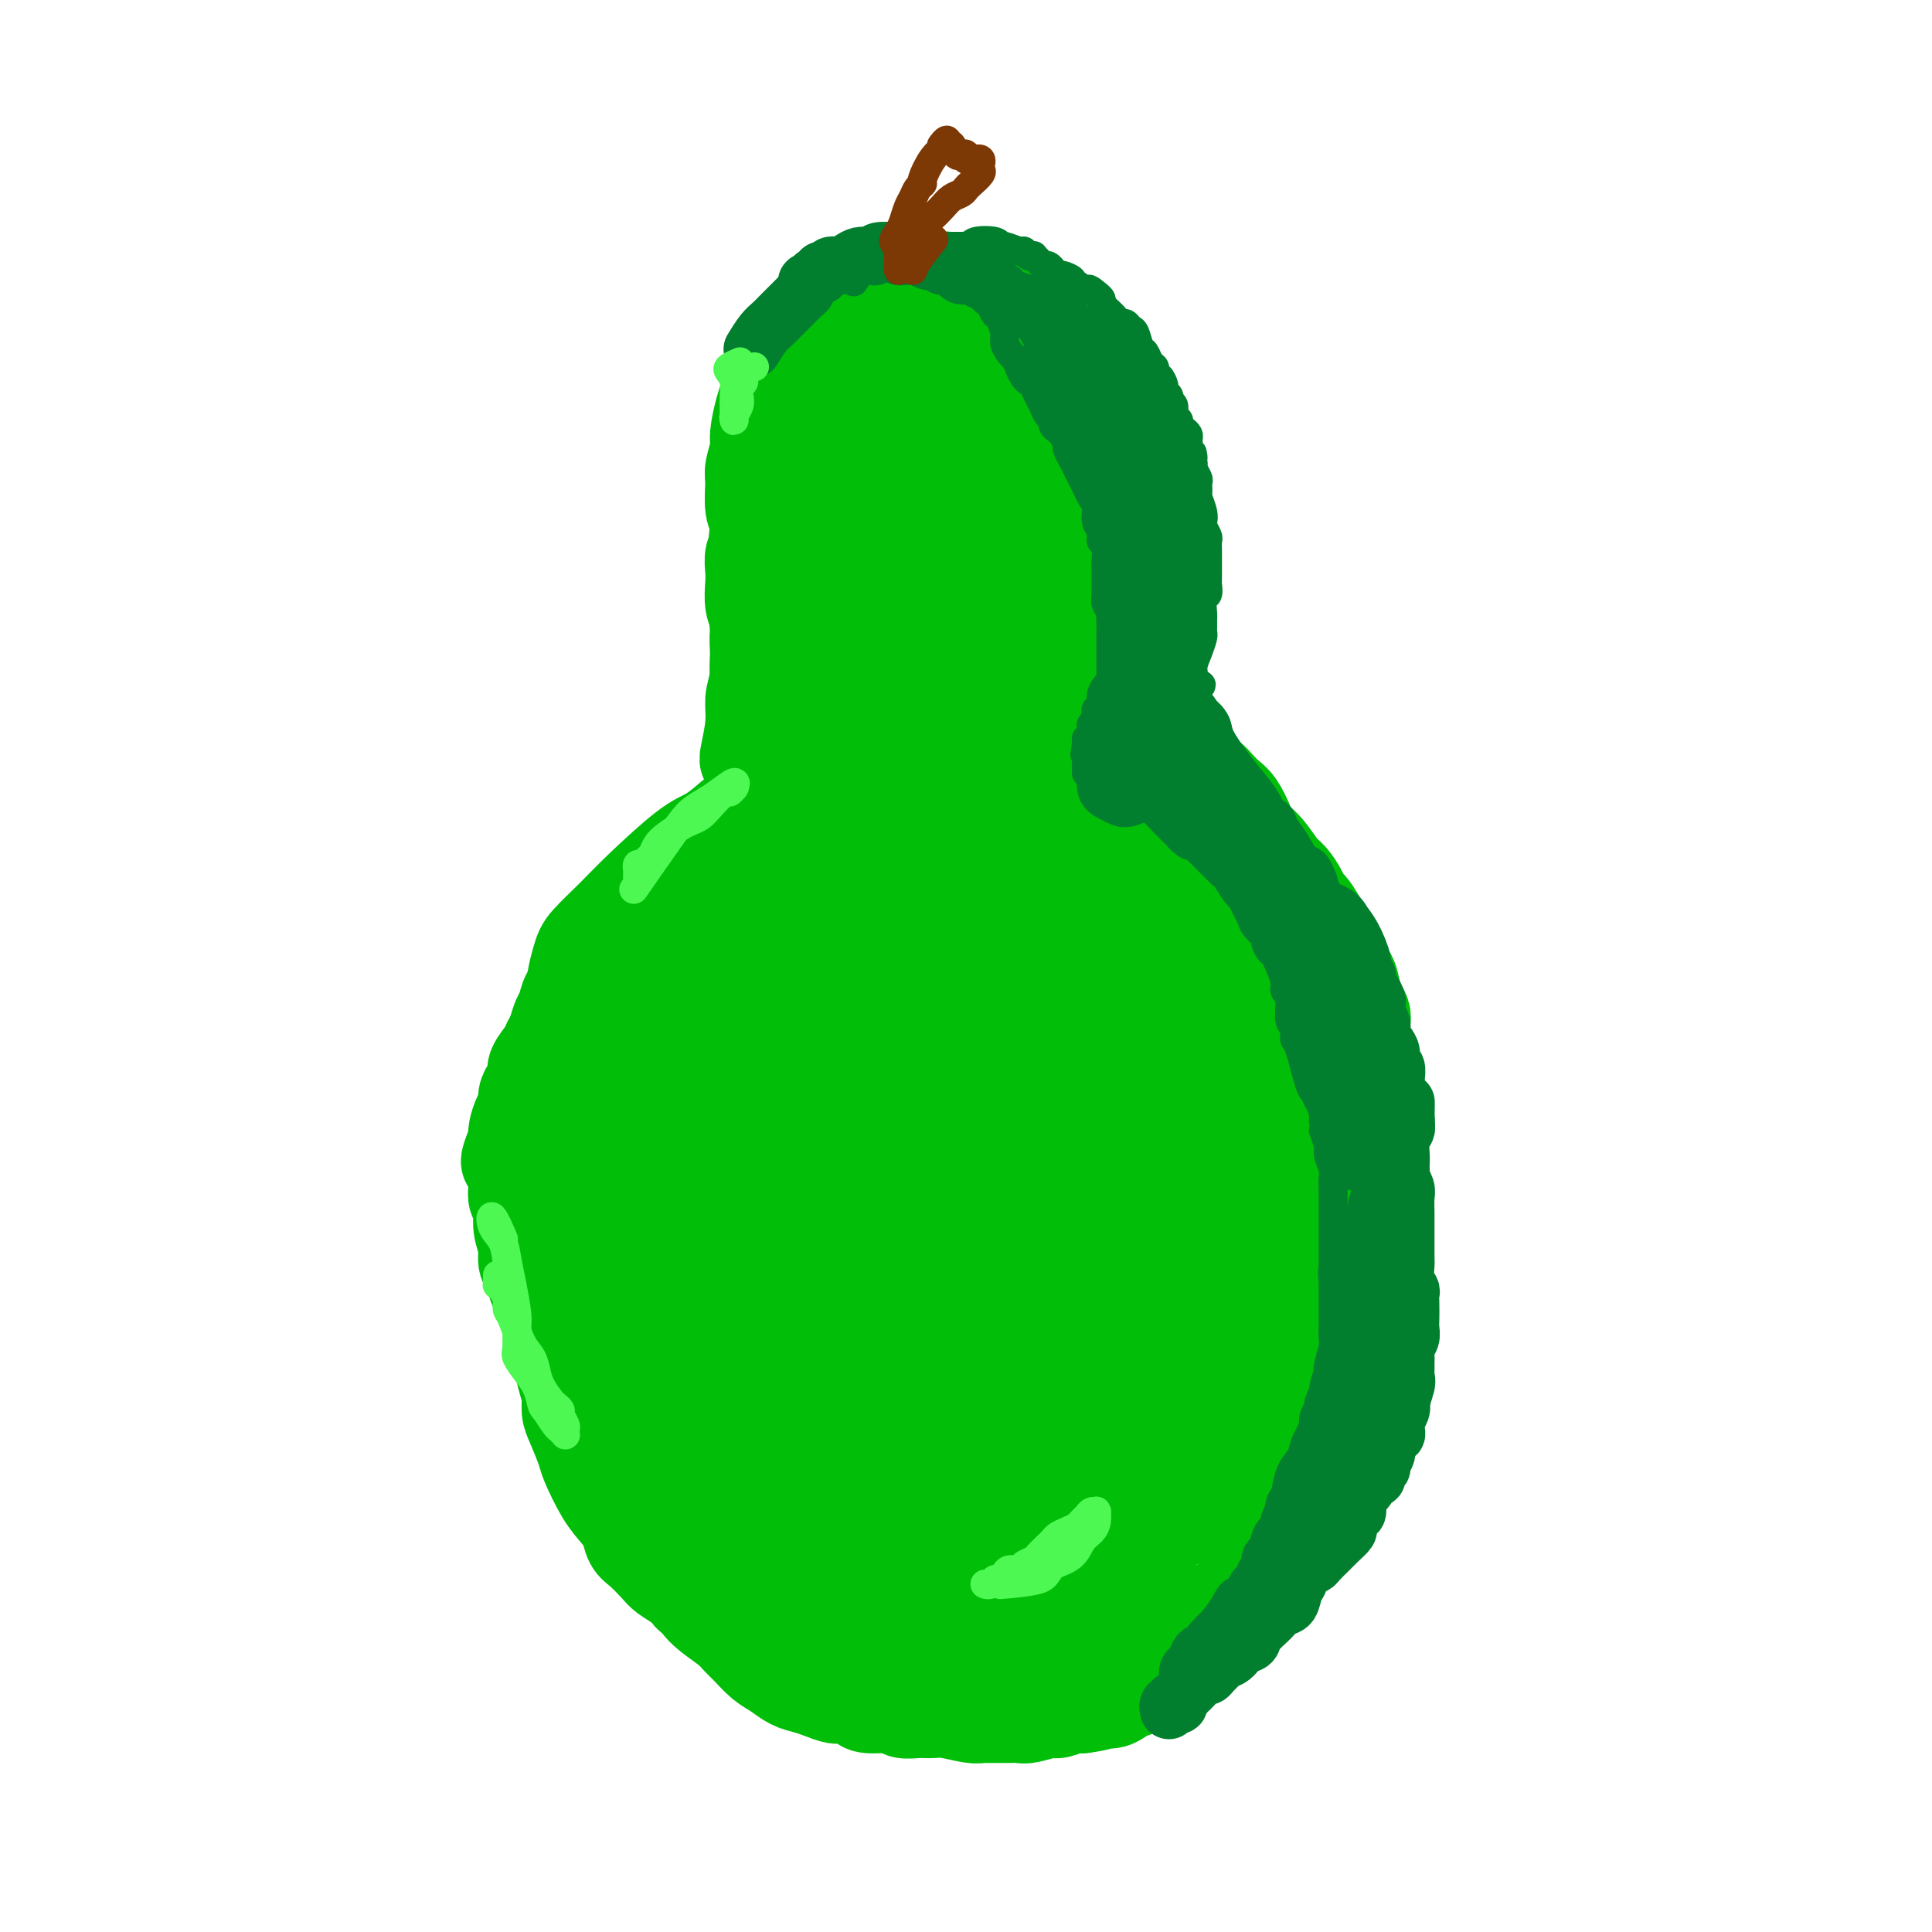 <svg viewBox='0 0 400 400' version='1.1' xmlns='http://www.w3.org/2000/svg' xmlns:xlink='http://www.w3.org/1999/xlink'><g fill='none' stroke='#01BE09' stroke-width='20' stroke-linecap='round' stroke-linejoin='round'><path d='M230,149c0.038,-0.026 0.077,-0.051 0,0c-0.077,0.051 -0.269,0.180 0,0c0.269,-0.180 1.000,-0.668 1,-1c-0.000,-0.332 -0.732,-0.509 -1,-1c-0.268,-0.491 -0.072,-1.296 0,-2c0.072,-0.704 0.020,-1.305 0,-2c-0.020,-0.695 -0.006,-1.482 0,-3c0.006,-1.518 0.005,-3.765 0,-5c-0.005,-1.235 -0.016,-1.457 0,-2c0.016,-0.543 0.057,-1.405 0,-2c-0.057,-0.595 -0.211,-0.922 0,-2c0.211,-1.078 0.789,-2.908 1,-4c0.211,-1.092 0.057,-1.447 0,-2c-0.057,-0.553 -0.015,-1.306 0,-2c0.015,-0.694 0.003,-1.330 0,-2c-0.003,-0.670 0.001,-1.375 0,-2c-0.001,-0.625 -0.008,-1.171 0,-2c0.008,-0.829 0.031,-1.940 0,-3c-0.031,-1.060 -0.116,-2.069 0,-3c0.116,-0.931 0.435,-1.784 0,-3c-0.435,-1.216 -1.622,-2.794 -2,-4c-0.378,-1.206 0.053,-2.038 0,-3c-0.053,-0.962 -0.592,-2.053 -1,-3c-0.408,-0.947 -0.687,-1.748 -1,-3c-0.313,-1.252 -0.661,-2.954 -1,-4c-0.339,-1.046 -0.668,-1.435 -1,-2c-0.332,-0.565 -0.666,-1.304 -1,-2c-0.334,-0.696 -0.667,-1.348 -1,-2'/><path d='M223,83c-1.191,-3.898 -0.168,-2.143 0,-2c0.168,0.143 -0.519,-1.326 -1,-2c-0.481,-0.674 -0.758,-0.551 -1,-1c-0.242,-0.449 -0.450,-1.469 -1,-2c-0.550,-0.531 -1.441,-0.574 -2,-1c-0.559,-0.426 -0.787,-1.235 -1,-2c-0.213,-0.765 -0.413,-1.487 -1,-2c-0.587,-0.513 -1.562,-0.819 -2,-1c-0.438,-0.181 -0.341,-0.237 -1,-1c-0.659,-0.763 -2.076,-2.232 -3,-3c-0.924,-0.768 -1.355,-0.835 -2,-1c-0.645,-0.165 -1.506,-0.426 -2,-1c-0.494,-0.574 -0.623,-1.459 -1,-2c-0.377,-0.541 -1.003,-0.737 -2,-1c-0.997,-0.263 -2.366,-0.592 -3,-1c-0.634,-0.408 -0.534,-0.894 -1,-1c-0.466,-0.106 -1.498,0.168 -2,0c-0.502,-0.168 -0.474,-0.777 -1,-1c-0.526,-0.223 -1.607,-0.061 -3,0c-1.393,0.061 -3.098,0.020 -4,0c-0.902,-0.020 -1.000,-0.021 -2,0c-1.000,0.021 -2.901,0.062 -4,0c-1.099,-0.062 -1.397,-0.228 -2,0c-0.603,0.228 -1.510,0.849 -2,1c-0.490,0.151 -0.564,-0.167 -1,0c-0.436,0.167 -1.233,0.821 -2,1c-0.767,0.179 -1.505,-0.117 -2,0c-0.495,0.117 -0.749,0.647 -1,1c-0.251,0.353 -0.500,0.529 -1,1c-0.500,0.471 -1.250,1.235 -2,2'/><path d='M170,64c-2.352,1.227 -1.733,1.295 -2,2c-0.267,0.705 -1.419,2.046 -2,3c-0.581,0.954 -0.589,1.519 -1,2c-0.411,0.481 -1.223,0.878 -2,2c-0.777,1.122 -1.519,2.969 -2,4c-0.481,1.031 -0.702,1.247 -1,2c-0.298,0.753 -0.672,2.043 -1,3c-0.328,0.957 -0.609,1.580 -1,3c-0.391,1.420 -0.890,3.637 -1,5c-0.110,1.363 0.171,1.873 0,3c-0.171,1.127 -0.793,2.872 -1,4c-0.207,1.128 -0.000,1.638 0,3c0.000,1.362 -0.206,3.575 0,5c0.206,1.425 0.825,2.060 1,3c0.175,0.940 -0.094,2.184 0,3c0.094,0.816 0.551,1.202 1,2c0.449,0.798 0.890,2.007 1,3c0.110,0.993 -0.110,1.769 0,3c0.110,1.231 0.551,2.918 1,4c0.449,1.082 0.905,1.561 1,2c0.095,0.439 -0.171,0.839 0,2c0.171,1.161 0.778,3.082 1,4c0.222,0.918 0.060,0.834 0,1c-0.060,0.166 -0.016,0.581 0,1c0.016,0.419 0.004,0.841 0,1c-0.004,0.159 -0.001,0.057 0,0c0.001,-0.057 0.000,-0.067 0,0c-0.000,0.067 -0.000,0.210 0,0c0.000,-0.210 0.000,-0.774 0,-1c-0.000,-0.226 -0.000,-0.113 0,0'/><path d='M231,153c-0.113,0.182 -0.227,0.365 0,0c0.227,-0.365 0.794,-1.276 1,-2c0.206,-0.724 0.051,-1.259 0,-2c-0.051,-0.741 0.002,-1.687 0,-3c-0.002,-1.313 -0.059,-2.994 0,-4c0.059,-1.006 0.234,-1.336 0,-2c-0.234,-0.664 -0.879,-1.662 -1,-3c-0.121,-1.338 0.281,-3.015 0,-4c-0.281,-0.985 -1.244,-1.276 -2,-3c-0.756,-1.724 -1.305,-4.880 -2,-7c-0.695,-2.120 -1.534,-3.203 -2,-5c-0.466,-1.797 -0.558,-4.308 -1,-6c-0.442,-1.692 -1.236,-2.565 -2,-4c-0.764,-1.435 -1.500,-3.431 -2,-5c-0.500,-1.569 -0.764,-2.710 -1,-4c-0.236,-1.290 -0.445,-2.730 -1,-4c-0.555,-1.270 -1.457,-2.372 -2,-4c-0.543,-1.628 -0.725,-3.783 -1,-5c-0.275,-1.217 -0.641,-1.494 -1,-2c-0.359,-0.506 -0.712,-1.239 -1,-2c-0.288,-0.761 -0.513,-1.550 -1,-2c-0.487,-0.450 -1.236,-0.562 -2,-1c-0.764,-0.438 -1.541,-1.204 -2,-2c-0.459,-0.796 -0.598,-1.624 -1,-2c-0.402,-0.376 -1.066,-0.301 -2,-1c-0.934,-0.699 -2.137,-2.174 -3,-3c-0.863,-0.826 -1.386,-1.005 -2,-1c-0.614,0.005 -1.319,0.194 -2,0c-0.681,-0.194 -1.337,-0.770 -2,-1c-0.663,-0.230 -1.331,-0.115 -2,0'/><path d='M194,69c-1.987,-0.535 -2.954,-0.873 -4,-1c-1.046,-0.127 -2.170,-0.043 -3,0c-0.830,0.043 -1.366,0.045 -2,0c-0.634,-0.045 -1.365,-0.136 -2,0c-0.635,0.136 -1.174,0.500 -2,1c-0.826,0.500 -1.941,1.136 -3,2c-1.059,0.864 -2.063,1.957 -3,3c-0.937,1.043 -1.806,2.035 -3,4c-1.194,1.965 -2.713,4.902 -4,7c-1.287,2.098 -2.343,3.358 -3,5c-0.657,1.642 -0.915,3.667 -1,6c-0.085,2.333 0.003,4.974 0,8c-0.003,3.026 -0.096,6.439 0,9c0.096,2.561 0.380,4.272 1,10c0.620,5.728 1.577,15.472 2,20c0.423,4.528 0.314,3.839 0,4c-0.314,0.161 -0.833,1.170 -1,2c-0.167,0.830 0.019,1.479 0,1c-0.019,-0.479 -0.244,-2.087 0,-4c0.244,-1.913 0.956,-4.132 1,-7c0.044,-2.868 -0.581,-6.386 -1,-13c-0.419,-6.614 -0.633,-16.324 -1,-21c-0.367,-4.676 -0.888,-4.316 -1,-5c-0.112,-0.684 0.187,-2.410 0,-3c-0.187,-0.590 -0.858,-0.043 -1,0c-0.142,0.043 0.245,-0.416 0,1c-0.245,1.416 -1.123,4.708 -2,8'/><path d='M161,106c-0.813,4.564 -1.346,11.475 -2,18c-0.654,6.525 -1.430,12.664 -2,16c-0.570,3.336 -0.935,3.869 -1,5c-0.065,1.131 0.168,2.861 0,5c-0.168,2.139 -0.739,4.688 -1,6c-0.261,1.312 -0.213,1.387 0,1c0.213,-0.387 0.592,-1.237 1,-2c0.408,-0.763 0.845,-1.438 1,-4c0.155,-2.562 0.027,-7.012 0,-10c-0.027,-2.988 0.048,-4.514 0,-6c-0.048,-1.486 -0.219,-2.933 0,-4c0.219,-1.067 0.829,-1.755 1,-1c0.171,0.755 -0.098,2.951 0,5c0.098,2.049 0.562,3.950 1,6c0.438,2.050 0.849,4.248 1,6c0.151,1.752 0.041,3.059 0,4c-0.041,0.941 -0.014,1.518 0,2c0.014,0.482 0.015,0.871 0,1c-0.015,0.129 -0.046,-0.001 0,0c0.046,0.001 0.170,0.132 0,0c-0.170,-0.132 -0.634,-0.526 -1,-2c-0.366,-1.474 -0.635,-4.029 -1,-6c-0.365,-1.971 -0.827,-3.359 -1,-5c-0.173,-1.641 -0.056,-3.533 0,-5c0.056,-1.467 0.053,-2.507 0,-4c-0.053,-1.493 -0.155,-3.440 0,-5c0.155,-1.560 0.566,-2.733 1,-4c0.434,-1.267 0.889,-2.628 1,-4c0.111,-1.372 -0.124,-2.754 0,-4c0.124,-1.246 0.607,-2.356 1,-4c0.393,-1.644 0.697,-3.822 1,-6'/><path d='M161,105c0.562,-4.394 -0.034,-4.377 0,-5c0.034,-0.623 0.698,-1.884 1,-3c0.302,-1.116 0.242,-2.086 1,-3c0.758,-0.914 2.333,-1.773 3,-3c0.667,-1.227 0.427,-2.822 1,-4c0.573,-1.178 1.958,-1.938 3,-3c1.042,-1.062 1.739,-2.425 2,-3c0.261,-0.575 0.086,-0.363 1,-1c0.914,-0.637 2.917,-2.122 4,-3c1.083,-0.878 1.246,-1.150 2,-2c0.754,-0.850 2.100,-2.278 3,-3c0.900,-0.722 1.355,-0.739 2,-1c0.645,-0.261 1.479,-0.767 3,-1c1.521,-0.233 3.727,-0.193 6,0c2.273,0.193 4.613,0.540 6,1c1.387,0.460 1.821,1.032 4,2c2.179,0.968 6.102,2.332 8,3c1.898,0.668 1.769,0.639 2,1c0.231,0.361 0.820,1.110 2,2c1.180,0.890 2.950,1.921 4,3c1.050,1.079 1.379,2.207 2,3c0.621,0.793 1.532,1.251 2,2c0.468,0.749 0.492,1.787 1,3c0.508,1.213 1.499,2.600 2,4c0.501,1.400 0.513,2.814 1,4c0.487,1.186 1.450,2.143 2,3c0.550,0.857 0.686,1.615 1,3c0.314,1.385 0.804,3.396 1,5c0.196,1.604 0.098,2.802 0,4'/><path d='M231,113c2.099,5.506 1.347,3.772 1,4c-0.347,0.228 -0.289,2.419 0,4c0.289,1.581 0.810,2.553 1,4c0.190,1.447 0.051,3.368 0,5c-0.051,1.632 -0.014,2.977 0,4c0.014,1.023 0.004,1.726 0,3c-0.004,1.274 -0.001,3.118 0,4c0.001,0.882 0.000,0.803 0,1c-0.000,0.197 -0.000,0.669 0,1c0.000,0.331 0.001,0.520 0,1c-0.001,0.480 -0.004,1.250 0,2c0.004,0.750 0.015,1.478 0,2c-0.015,0.522 -0.056,0.836 0,1c0.056,0.164 0.208,0.176 0,-1c-0.208,-1.176 -0.777,-3.541 -1,-6c-0.223,-2.459 -0.100,-5.013 0,-7c0.100,-1.987 0.179,-3.409 0,-5c-0.179,-1.591 -0.614,-3.352 -1,-5c-0.386,-1.648 -0.722,-3.183 -1,-5c-0.278,-1.817 -0.497,-3.914 -1,-7c-0.503,-3.086 -1.289,-7.159 -2,-10c-0.711,-2.841 -1.345,-4.449 -2,-6c-0.655,-1.551 -1.330,-3.045 -2,-4c-0.670,-0.955 -1.334,-1.373 -2,-2c-0.666,-0.627 -1.333,-1.465 -2,-2c-0.667,-0.535 -1.333,-0.768 -2,-1'/><path d='M217,88c-3.316,-4.539 -6.604,-8.386 -8,-10c-1.396,-1.614 -0.898,-0.996 -1,-1c-0.102,-0.004 -0.802,-0.632 -1,-1c-0.198,-0.368 0.107,-0.477 -1,-1c-1.107,-0.523 -3.626,-1.461 -5,-2c-1.374,-0.539 -1.603,-0.678 -2,-1c-0.397,-0.322 -0.963,-0.826 -2,-1c-1.037,-0.174 -2.544,-0.020 -4,0c-1.456,0.020 -2.861,-0.096 -4,0c-1.139,0.096 -2.013,0.404 -3,1c-0.987,0.596 -2.088,1.482 -3,2c-0.912,0.518 -1.633,0.670 -3,1c-1.367,0.330 -3.378,0.839 -5,2c-1.622,1.161 -2.854,2.975 -4,4c-1.146,1.025 -2.205,1.260 -3,2c-0.795,0.740 -1.327,1.986 -2,3c-0.673,1.014 -1.487,1.795 -2,3c-0.513,1.205 -0.726,2.832 -1,4c-0.274,1.168 -0.610,1.875 -1,4c-0.390,2.125 -0.836,5.668 -1,8c-0.164,2.332 -0.047,3.452 0,5c0.047,1.548 0.024,3.522 0,5c-0.024,1.478 -0.048,2.458 0,4c0.048,1.542 0.167,3.646 0,6c-0.167,2.354 -0.619,4.958 -1,7c-0.381,2.042 -0.690,3.521 -1,5'/><path d='M159,137c-0.713,8.425 0.005,5.487 0,5c-0.005,-0.487 -0.734,1.477 -1,3c-0.266,1.523 -0.071,2.604 0,3c0.071,0.396 0.018,0.108 0,0c-0.018,-0.108 -0.001,-0.036 0,0c0.001,0.036 -0.013,0.037 0,0c0.013,-0.037 0.052,-0.112 0,0c-0.052,0.112 -0.195,0.410 0,0c0.195,-0.410 0.728,-1.530 1,-3c0.272,-1.470 0.281,-3.292 0,-5c-0.281,-1.708 -0.854,-3.303 -1,-7c-0.146,-3.697 0.135,-9.496 0,-13c-0.135,-3.504 -0.684,-4.713 -1,-6c-0.316,-1.287 -0.397,-2.651 0,-4c0.397,-1.349 1.272,-2.681 2,-5c0.728,-2.319 1.310,-5.624 2,-8c0.690,-2.376 1.487,-3.823 2,-5c0.513,-1.177 0.742,-2.083 2,-4c1.258,-1.917 3.543,-4.846 5,-7c1.457,-2.154 2.084,-3.532 3,-5c0.916,-1.468 2.121,-3.024 3,-4c0.879,-0.976 1.433,-1.371 2,-2c0.567,-0.629 1.149,-1.493 2,-2c0.851,-0.507 1.972,-0.658 3,-1c1.028,-0.342 1.962,-0.876 3,-1c1.038,-0.124 2.179,0.163 4,0c1.821,-0.163 4.323,-0.776 6,-1c1.677,-0.224 2.528,-0.060 3,0c0.472,0.060 0.563,0.017 1,0c0.437,-0.017 1.218,-0.009 2,0'/><path d='M202,65c3.954,-0.290 2.838,0.484 3,1c0.162,0.516 1.601,0.774 3,1c1.399,0.226 2.759,0.420 4,1c1.241,0.580 2.363,1.547 3,2c0.637,0.453 0.788,0.393 2,2c1.212,1.607 3.484,4.881 5,7c1.516,2.119 2.276,3.082 3,4c0.724,0.918 1.412,1.789 2,3c0.588,1.211 1.075,2.762 2,5c0.925,2.238 2.289,5.164 3,7c0.711,1.836 0.769,2.580 1,4c0.231,1.420 0.636,3.514 1,5c0.364,1.486 0.686,2.365 1,4c0.314,1.635 0.621,4.027 1,6c0.379,1.973 0.829,3.528 1,5c0.171,1.472 0.061,2.862 0,4c-0.061,1.138 -0.073,2.024 0,4c0.073,1.976 0.230,5.041 0,7c-0.230,1.959 -0.846,2.812 -1,4c-0.154,1.188 0.155,2.711 0,4c-0.155,1.289 -0.774,2.342 -1,3c-0.226,0.658 -0.061,0.920 0,1c0.061,0.080 0.016,-0.021 0,0c-0.016,0.021 -0.004,0.163 0,0c0.004,-0.163 -0.002,-0.631 0,-1c0.002,-0.369 0.012,-0.637 0,-2c-0.012,-1.363 -0.044,-3.819 0,-6c0.044,-2.181 0.166,-4.087 0,-6c-0.166,-1.913 -0.619,-3.832 -1,-6c-0.381,-2.168 -0.691,-4.584 -1,-7'/><path d='M233,121c-0.662,-6.166 -1.318,-8.082 -2,-10c-0.682,-1.918 -1.390,-3.837 -2,-6c-0.610,-2.163 -1.123,-4.570 -2,-7c-0.877,-2.430 -2.118,-4.881 -3,-7c-0.882,-2.119 -1.405,-3.904 -2,-6c-0.595,-2.096 -1.261,-4.502 -2,-6c-0.739,-1.498 -1.552,-2.089 -2,-3c-0.448,-0.911 -0.532,-2.141 -1,-3c-0.468,-0.859 -1.319,-1.345 -2,-2c-0.681,-0.655 -1.190,-1.479 -2,-2c-0.810,-0.521 -1.920,-0.739 -3,-1c-1.080,-0.261 -2.130,-0.564 -3,-1c-0.870,-0.436 -1.560,-1.004 -3,-1c-1.440,0.004 -3.632,0.579 -5,1c-1.368,0.421 -1.914,0.689 -3,1c-1.086,0.311 -2.714,0.665 -4,1c-1.286,0.335 -2.232,0.652 -3,1c-0.768,0.348 -1.358,0.726 -2,1c-0.642,0.274 -1.335,0.444 -2,1c-0.665,0.556 -1.301,1.497 -2,2c-0.699,0.503 -1.462,0.568 -2,1c-0.538,0.432 -0.850,1.232 -2,2c-1.150,0.768 -3.138,1.505 -4,2c-0.862,0.495 -0.598,0.748 -1,1c-0.402,0.252 -1.470,0.503 -2,1c-0.530,0.497 -0.523,1.239 -1,2c-0.477,0.761 -1.440,1.541 -2,2c-0.560,0.459 -0.717,0.597 -1,1c-0.283,0.403 -0.692,1.070 -1,2c-0.308,0.930 -0.517,2.123 -1,3c-0.483,0.877 -1.242,1.439 -2,2'/><path d='M164,93c-1.663,2.505 -1.821,2.767 -2,3c-0.179,0.233 -0.378,0.436 -1,2c-0.622,1.564 -1.668,4.488 -2,6c-0.332,1.512 0.051,1.612 0,2c-0.051,0.388 -0.536,1.066 -1,2c-0.464,0.934 -0.909,2.125 -1,3c-0.091,0.875 0.171,1.434 0,2c-0.171,0.566 -0.774,1.137 -1,2c-0.226,0.863 -0.075,2.016 0,3c0.075,0.984 0.073,1.797 0,3c-0.073,1.203 -0.216,2.795 0,4c0.216,1.205 0.790,2.024 1,4c0.210,1.976 0.057,5.111 0,7c-0.057,1.889 -0.018,2.534 0,4c0.018,1.466 0.016,3.755 0,5c-0.016,1.245 -0.046,1.447 0,2c0.046,0.553 0.166,1.457 1,1c0.834,-0.457 2.381,-2.273 3,-3c0.619,-0.727 0.309,-0.363 0,0'/><path d='M159,168c-0.002,-0.000 -0.004,-0.000 0,0c0.004,0.000 0.014,0.000 0,0c-0.014,-0.000 -0.051,-0.001 0,0c0.051,0.001 0.192,0.005 0,0c-0.192,-0.005 -0.715,-0.019 -1,0c-0.285,0.019 -0.332,0.073 -1,0c-0.668,-0.073 -1.956,-0.271 -3,0c-1.044,0.271 -1.845,1.011 -3,2c-1.155,0.989 -2.663,2.225 -4,3c-1.337,0.775 -2.504,1.088 -5,3c-2.496,1.912 -6.322,5.424 -9,8c-2.678,2.576 -4.209,4.218 -6,6c-1.791,1.782 -3.842,3.704 -5,5c-1.158,1.296 -1.424,1.966 -2,4c-0.576,2.034 -1.463,5.432 -1,8c0.463,2.568 2.275,4.305 3,5c0.725,0.695 0.362,0.347 0,0'/><path d='M155,176c0.120,-0.083 0.240,-0.167 0,0c-0.240,0.167 -0.840,0.584 -2,1c-1.160,0.416 -2.879,0.832 -4,1c-1.121,0.168 -1.645,0.090 -2,0c-0.355,-0.090 -0.542,-0.190 -1,0c-0.458,0.190 -1.186,0.670 -2,1c-0.814,0.330 -1.715,0.510 -3,1c-1.285,0.490 -2.954,1.289 -4,2c-1.046,0.711 -1.469,1.335 -2,2c-0.531,0.665 -1.168,1.372 -2,2c-0.832,0.628 -1.857,1.177 -3,2c-1.143,0.823 -2.404,1.918 -3,3c-0.596,1.082 -0.526,2.149 -1,3c-0.474,0.851 -1.493,1.487 -2,2c-0.507,0.513 -0.503,0.904 -1,2c-0.497,1.096 -1.495,2.897 -2,4c-0.505,1.103 -0.516,1.506 -1,2c-0.484,0.494 -1.439,1.077 -2,2c-0.561,0.923 -0.726,2.186 -1,3c-0.274,0.814 -0.655,1.181 -1,2c-0.345,0.819 -0.652,2.092 -1,3c-0.348,0.908 -0.737,1.451 -1,2c-0.263,0.549 -0.400,1.106 -1,2c-0.600,0.894 -1.663,2.127 -2,3c-0.337,0.873 0.050,1.388 0,2c-0.050,0.612 -0.539,1.322 -1,2c-0.461,0.678 -0.894,1.322 -1,2c-0.106,0.678 0.116,1.388 0,2c-0.116,0.612 -0.570,1.126 -1,2c-0.430,0.874 -0.837,2.107 -1,3c-0.163,0.893 -0.081,1.447 0,2'/><path d='M107,236c-3.094,7.485 -0.830,3.697 0,3c0.830,-0.697 0.227,1.699 0,3c-0.227,1.301 -0.076,1.509 0,2c0.076,0.491 0.077,1.265 0,2c-0.077,0.735 -0.232,1.433 0,2c0.232,0.567 0.850,1.005 1,2c0.150,0.995 -0.168,2.547 0,4c0.168,1.453 0.822,2.808 1,4c0.178,1.192 -0.121,2.221 0,3c0.121,0.779 0.661,1.309 1,2c0.339,0.691 0.475,1.543 1,3c0.525,1.457 1.437,3.520 2,5c0.563,1.480 0.777,2.378 1,3c0.223,0.622 0.454,0.968 1,3c0.546,2.032 1.407,5.749 2,8c0.593,2.251 0.917,3.036 1,4c0.083,0.964 -0.074,2.106 0,3c0.074,0.894 0.379,1.541 1,3c0.621,1.459 1.557,3.730 2,5c0.443,1.270 0.394,1.537 1,3c0.606,1.463 1.866,4.120 3,6c1.134,1.880 2.142,2.983 3,4c0.858,1.017 1.566,1.949 2,3c0.434,1.051 0.595,2.221 1,3c0.405,0.779 1.053,1.167 2,2c0.947,0.833 2.192,2.110 3,3c0.808,0.890 1.179,1.394 2,2c0.821,0.606 2.092,1.316 3,2c0.908,0.684 1.454,1.342 2,2'/><path d='M143,330c2.246,2.075 1.861,1.762 2,2c0.139,0.238 0.803,1.026 2,2c1.197,0.974 2.929,2.133 4,3c1.071,0.867 1.483,1.440 2,2c0.517,0.560 1.139,1.106 2,2c0.861,0.894 1.963,2.137 3,3c1.037,0.863 2.011,1.345 3,2c0.989,0.655 1.993,1.481 3,2c1.007,0.519 2.018,0.730 3,1c0.982,0.270 1.937,0.598 3,1c1.063,0.402 2.236,0.877 3,1c0.764,0.123 1.120,-0.107 2,0c0.880,0.107 2.283,0.550 3,1c0.717,0.450 0.748,0.905 2,1c1.252,0.095 3.726,-0.172 5,0c1.274,0.172 1.349,0.782 2,1c0.651,0.218 1.877,0.044 3,0c1.123,-0.044 2.145,0.041 3,0c0.855,-0.041 1.545,-0.207 3,0c1.455,0.207 3.674,0.788 5,1c1.326,0.212 1.759,0.057 2,0c0.241,-0.057 0.289,-0.014 1,0c0.711,0.014 2.085,-0.000 3,0c0.915,0.000 1.371,0.015 2,0c0.629,-0.015 1.432,-0.060 2,0c0.568,0.060 0.901,0.226 2,0c1.099,-0.226 2.965,-0.844 4,-1c1.035,-0.156 1.240,0.150 2,0c0.760,-0.150 2.074,-0.757 3,-1c0.926,-0.243 1.463,-0.121 2,0'/><path d='M224,353c4.368,-0.548 3.787,-0.918 4,-1c0.213,-0.082 1.218,0.125 2,0c0.782,-0.125 1.341,-0.582 2,-1c0.659,-0.418 1.419,-0.799 2,-1c0.581,-0.201 0.985,-0.223 2,-1c1.015,-0.777 2.642,-2.309 4,-3c1.358,-0.691 2.447,-0.541 3,-1c0.553,-0.459 0.572,-1.526 1,-2c0.428,-0.474 1.266,-0.354 2,-1c0.734,-0.646 1.363,-2.058 2,-3c0.637,-0.942 1.280,-1.415 2,-2c0.720,-0.585 1.516,-1.283 2,-2c0.484,-0.717 0.657,-1.452 1,-2c0.343,-0.548 0.856,-0.910 2,-2c1.144,-1.090 2.920,-2.908 4,-4c1.080,-1.092 1.463,-1.459 2,-2c0.537,-0.541 1.228,-1.257 2,-2c0.772,-0.743 1.625,-1.511 2,-2c0.375,-0.489 0.271,-0.697 1,-2c0.729,-1.303 2.291,-3.700 3,-5c0.709,-1.300 0.566,-1.502 1,-2c0.434,-0.498 1.443,-1.291 2,-2c0.557,-0.709 0.660,-1.334 1,-2c0.340,-0.666 0.917,-1.372 1,-2c0.083,-0.628 -0.328,-1.179 0,-2c0.328,-0.821 1.396,-1.913 2,-3c0.604,-1.087 0.744,-2.168 1,-3c0.256,-0.832 0.628,-1.416 1,-2'/><path d='M278,296c2.189,-4.285 1.161,-2.497 1,-3c-0.161,-0.503 0.546,-3.296 1,-5c0.454,-1.704 0.657,-2.317 1,-3c0.343,-0.683 0.828,-1.435 1,-2c0.172,-0.565 0.032,-0.945 0,-2c-0.032,-1.055 0.044,-2.787 0,-4c-0.044,-1.213 -0.208,-1.907 0,-3c0.208,-1.093 0.788,-2.586 1,-4c0.212,-1.414 0.057,-2.751 0,-4c-0.057,-1.249 -0.016,-2.412 0,-4c0.016,-1.588 0.008,-3.600 0,-5c-0.008,-1.400 -0.016,-2.186 0,-3c0.016,-0.814 0.057,-1.654 0,-3c-0.057,-1.346 -0.212,-3.197 0,-5c0.212,-1.803 0.790,-3.558 1,-5c0.210,-1.442 0.052,-2.573 0,-4c-0.052,-1.427 0.001,-3.152 0,-4c-0.001,-0.848 -0.057,-0.820 0,-2c0.057,-1.180 0.225,-3.570 0,-5c-0.225,-1.430 -0.844,-1.902 -1,-3c-0.156,-1.098 0.151,-2.821 0,-4c-0.151,-1.179 -0.762,-1.813 -1,-3c-0.238,-1.187 -0.104,-2.927 0,-4c0.104,-1.073 0.179,-1.480 0,-2c-0.179,-0.520 -0.610,-1.153 -1,-2c-0.390,-0.847 -0.738,-1.906 -1,-3c-0.262,-1.094 -0.438,-2.221 -1,-3c-0.562,-0.779 -1.512,-1.209 -2,-2c-0.488,-0.791 -0.516,-1.944 -1,-3c-0.484,-1.056 -1.424,-2.016 -2,-3c-0.576,-0.984 -0.788,-1.992 -1,-3'/><path d='M273,191c-1.883,-3.458 -2.590,-3.605 -3,-4c-0.410,-0.395 -0.523,-1.040 -1,-2c-0.477,-0.960 -1.318,-2.235 -2,-3c-0.682,-0.765 -1.206,-1.019 -2,-2c-0.794,-0.981 -1.856,-2.689 -3,-4c-1.144,-1.311 -2.368,-2.227 -3,-3c-0.632,-0.773 -0.672,-1.405 -1,-2c-0.328,-0.595 -0.944,-1.155 -2,-2c-1.056,-0.845 -2.553,-1.975 -4,-3c-1.447,-1.025 -2.843,-1.946 -4,-3c-1.157,-1.054 -2.073,-2.241 -3,-3c-0.927,-0.759 -1.865,-1.089 -3,-2c-1.135,-0.911 -2.467,-2.403 -3,-3c-0.533,-0.597 -0.266,-0.298 0,0'/><path d='M238,154c0.030,0.091 0.061,0.182 0,0c-0.061,-0.182 -0.212,-0.638 0,-1c0.212,-0.362 0.788,-0.629 1,-1c0.212,-0.371 0.060,-0.847 0,-1c-0.060,-0.153 -0.027,0.018 0,0c0.027,-0.018 0.050,-0.224 0,0c-0.050,0.224 -0.173,0.879 0,1c0.173,0.121 0.641,-0.291 1,0c0.359,0.291 0.610,1.285 1,2c0.390,0.715 0.920,1.151 2,2c1.080,0.849 2.712,2.113 4,3c1.288,0.887 2.233,1.399 3,2c0.767,0.601 1.357,1.291 2,2c0.643,0.709 1.340,1.436 2,2c0.660,0.564 1.284,0.966 2,2c0.716,1.034 1.526,2.700 2,4c0.474,1.300 0.613,2.235 1,3c0.387,0.765 1.022,1.359 2,3c0.978,1.641 2.300,4.327 3,6c0.700,1.673 0.780,2.333 1,3c0.220,0.667 0.581,1.341 1,2c0.419,0.659 0.898,1.304 1,2c0.102,0.696 -0.173,1.444 0,2c0.173,0.556 0.792,0.920 1,1c0.208,0.080 0.004,-0.123 0,0c-0.004,0.123 0.191,0.572 0,1c-0.191,0.428 -0.769,0.837 -1,1c-0.231,0.163 -0.116,0.082 0,0'/></g>
<g fill='none' stroke='#01BE09' stroke-width='28' stroke-linecap='round' stroke-linejoin='round'><path d='M182,257c-0.209,1.231 -0.418,2.463 -1,-4c-0.582,-6.463 -1.537,-20.619 -1,-28c0.537,-7.381 2.568,-7.987 4,-9c1.432,-1.013 2.267,-2.434 4,-3c1.733,-0.566 4.363,-0.277 6,-3c1.637,-2.723 2.280,-8.459 5,5c2.720,13.459 7.516,46.113 9,62c1.484,15.887 -0.342,15.006 -2,17c-1.658,1.994 -3.146,6.863 -4,9c-0.854,2.137 -1.075,1.543 -3,3c-1.925,1.457 -5.555,4.965 -9,5c-3.445,0.035 -6.706,-3.402 -10,-9c-3.294,-5.598 -6.620,-13.357 -10,-26c-3.380,-12.643 -6.814,-30.171 -8,-42c-1.186,-11.829 -0.123,-17.958 1,-21c1.123,-3.042 2.308,-2.996 4,-4c1.692,-1.004 3.893,-3.056 10,-3c6.107,0.056 16.122,2.221 20,2c3.878,-0.221 1.621,-2.829 4,4c2.379,6.829 9.394,23.095 12,34c2.606,10.905 0.804,16.449 -1,22c-1.804,5.551 -3.611,11.111 -5,14c-1.389,2.889 -2.361,3.109 -5,4c-2.639,0.891 -6.945,2.453 -11,2c-4.055,-0.453 -7.857,-2.923 -11,-5c-3.143,-2.077 -5.626,-3.763 -9,-10c-3.374,-6.237 -7.639,-17.025 -9,-29c-1.361,-11.975 0.183,-25.136 3,-33c2.817,-7.864 6.909,-10.432 11,-13'/><path d='M176,198c4.247,-3.684 9.363,-6.393 13,-7c3.637,-0.607 5.795,0.890 7,0c1.205,-0.890 1.456,-4.166 4,3c2.544,7.166 7.381,24.776 9,35c1.619,10.224 0.019,13.064 -1,16c-1.019,2.936 -1.458,5.968 -3,9c-1.542,3.032 -4.187,6.065 -7,8c-2.813,1.935 -5.795,2.771 -9,3c-3.205,0.229 -6.633,-0.149 -10,-2c-3.367,-1.851 -6.673,-5.174 -10,-12c-3.327,-6.826 -6.675,-17.155 -7,-28c-0.325,-10.845 2.373,-22.205 4,-27c1.627,-4.795 2.182,-3.024 4,-4c1.818,-0.976 4.900,-4.698 11,-7c6.100,-2.302 15.217,-3.185 20,0c4.783,3.185 5.233,10.439 5,18c-0.233,7.561 -1.147,15.430 -2,20c-0.853,4.570 -1.644,5.842 -3,7c-1.356,1.158 -3.275,2.202 -5,3c-1.725,0.798 -3.254,1.351 -5,1c-1.746,-0.351 -3.708,-1.606 -5,-4c-1.292,-2.394 -1.912,-5.927 -3,-12c-1.088,-6.073 -2.643,-14.687 -2,-25c0.643,-10.313 3.485,-22.327 6,-29c2.515,-6.673 4.702,-8.006 6,-9c1.298,-0.994 1.707,-1.647 3,-3c1.293,-1.353 3.470,-3.404 5,-4c1.530,-0.596 2.412,0.263 3,2c0.588,1.737 0.882,4.354 1,9c0.118,4.646 0.059,11.323 0,18'/><path d='M205,177c0.385,4.894 0.848,3.629 1,4c0.152,0.371 -0.005,2.380 0,4c0.005,1.620 0.174,2.852 0,3c-0.174,0.148 -0.690,-0.789 -1,0c-0.310,0.789 -0.413,3.303 -3,-4c-2.587,-7.303 -7.658,-24.423 -10,-35c-2.342,-10.577 -1.953,-14.610 -2,-17c-0.047,-2.390 -0.528,-3.135 0,-5c0.528,-1.865 2.065,-4.848 3,-6c0.935,-1.152 1.268,-0.472 2,0c0.732,0.472 1.864,0.736 3,1c1.136,0.264 2.276,0.527 3,5c0.724,4.473 1.032,13.157 1,17c-0.032,3.843 -0.403,2.845 -1,3c-0.597,0.155 -1.421,1.461 -2,2c-0.579,0.539 -0.912,0.309 -2,-1c-1.088,-1.309 -2.929,-3.699 -4,-6c-1.071,-2.301 -1.371,-4.513 -2,-7c-0.629,-2.487 -1.588,-5.248 -2,-8c-0.412,-2.752 -0.277,-5.495 0,-8c0.277,-2.505 0.696,-4.774 1,-6c0.304,-1.226 0.495,-1.410 1,-2c0.505,-0.590 1.326,-1.586 2,-2c0.674,-0.414 1.203,-0.246 2,0c0.797,0.246 1.863,0.571 3,2c1.137,1.429 2.345,3.962 3,6c0.655,2.038 0.759,3.582 1,5c0.241,1.418 0.621,2.709 1,4'/><path d='M203,126c0.853,2.610 0.487,1.633 0,1c-0.487,-0.633 -1.093,-0.924 -2,-2c-0.907,-1.076 -2.115,-2.937 -3,-5c-0.885,-2.063 -1.446,-4.329 -2,-6c-0.554,-1.671 -1.099,-2.745 -2,-6c-0.901,-3.255 -2.156,-8.689 -3,-12c-0.844,-3.311 -1.277,-4.500 -1,-6c0.277,-1.500 1.265,-3.312 2,-4c0.735,-0.688 1.217,-0.253 2,0c0.783,0.253 1.869,0.323 3,2c1.131,1.677 2.309,4.961 3,8c0.691,3.039 0.896,5.832 1,8c0.104,2.168 0.106,3.710 0,5c-0.106,1.290 -0.321,2.327 -1,3c-0.679,0.673 -1.821,0.981 -3,1c-1.179,0.019 -2.394,-0.251 -4,-1c-1.606,-0.749 -3.601,-1.976 -5,-3c-1.399,-1.024 -2.202,-1.845 -3,-4c-0.798,-2.155 -1.593,-5.645 -2,-8c-0.407,-2.355 -0.427,-3.575 1,-5c1.427,-1.425 4.303,-3.055 7,-3c2.697,0.055 5.217,1.794 7,3c1.783,1.206 2.829,1.878 4,6c1.171,4.122 2.467,11.695 3,19c0.533,7.305 0.302,14.342 0,22c-0.302,7.658 -0.675,15.936 -1,20c-0.325,4.064 -0.603,3.914 -1,5c-0.397,1.086 -0.915,3.408 -2,6c-1.085,2.592 -2.739,5.455 -4,7c-1.261,1.545 -2.131,1.773 -3,2'/><path d='M194,179c-2.917,2.851 -5.210,-0.021 -7,-3c-1.790,-2.979 -3.076,-6.065 -5,-11c-1.924,-4.935 -4.485,-11.721 -5,-21c-0.515,-9.279 1.017,-21.053 2,-26c0.983,-4.947 1.419,-3.066 2,-3c0.581,0.066 1.309,-1.682 2,-2c0.691,-0.318 1.344,0.793 2,1c0.656,0.207 1.314,-0.492 2,5c0.686,5.492 1.401,17.173 2,26c0.599,8.827 1.083,14.800 1,20c-0.083,5.200 -0.733,9.627 -1,12c-0.267,2.373 -0.151,2.693 -1,5c-0.849,2.307 -2.662,6.602 -4,9c-1.338,2.398 -2.202,2.898 -3,3c-0.798,0.102 -1.531,-0.196 -2,0c-0.469,0.196 -0.674,0.884 -1,-4c-0.326,-4.884 -0.775,-15.341 -1,-20c-0.225,-4.659 -0.228,-3.519 0,-4c0.228,-0.481 0.686,-2.584 1,-3c0.314,-0.416 0.485,0.853 1,2c0.515,1.147 1.375,2.172 0,10c-1.375,7.828 -4.985,22.459 -7,29c-2.015,6.541 -2.436,4.993 -4,6c-1.564,1.007 -4.272,4.569 -7,7c-2.728,2.431 -5.477,3.732 -7,4c-1.523,0.268 -1.821,-0.495 -2,-2c-0.179,-1.505 -0.241,-3.751 0,-6c0.241,-2.249 0.783,-4.500 2,-8c1.217,-3.500 3.108,-8.250 5,-13'/><path d='M159,192c1.664,-4.162 2.325,-4.066 3,-5c0.675,-0.934 1.364,-2.896 2,-4c0.636,-1.104 1.219,-1.350 2,-2c0.781,-0.650 1.759,-1.704 2,-2c0.241,-0.296 -0.256,0.167 -1,1c-0.744,0.833 -1.735,2.036 -3,4c-1.265,1.964 -2.805,4.690 -4,7c-1.195,2.310 -2.046,4.205 -4,7c-1.954,2.795 -5.012,6.491 -7,9c-1.988,2.509 -2.905,3.832 -4,5c-1.095,1.168 -2.368,2.182 -3,3c-0.632,0.818 -0.624,1.441 0,1c0.624,-0.441 1.865,-1.945 3,-3c1.135,-1.055 2.164,-1.662 3,-3c0.836,-1.338 1.478,-3.407 2,-5c0.522,-1.593 0.922,-2.710 1,-4c0.078,-1.290 -0.168,-2.753 -1,-5c-0.832,-2.247 -2.251,-5.279 -3,-7c-0.749,-1.721 -0.828,-2.133 -2,-1c-1.172,1.133 -3.437,3.810 -5,7c-1.563,3.190 -2.423,6.895 -3,11c-0.577,4.105 -0.871,8.612 -1,12c-0.129,3.388 -0.092,5.657 0,8c0.092,2.343 0.241,4.759 1,7c0.759,2.241 2.129,4.307 3,5c0.871,0.693 1.245,0.012 2,-1c0.755,-1.012 1.893,-2.354 3,-4c1.107,-1.646 2.183,-3.597 3,-7c0.817,-3.403 1.376,-8.258 1,-13c-0.376,-4.742 -1.688,-9.371 -3,-14'/><path d='M146,199c-0.453,-4.312 -0.587,-1.592 -2,0c-1.413,1.592 -4.107,2.057 -6,3c-1.893,0.943 -2.985,2.366 -4,4c-1.015,1.634 -1.955,3.480 -3,6c-1.045,2.520 -2.197,5.714 -3,12c-0.803,6.286 -1.259,15.662 -1,22c0.259,6.338 1.233,9.636 2,13c0.767,3.364 1.329,6.793 2,9c0.671,2.207 1.453,3.190 2,4c0.547,0.810 0.861,1.445 2,1c1.139,-0.445 3.103,-1.971 4,-4c0.897,-2.029 0.727,-4.561 1,-7c0.273,-2.439 0.989,-4.784 1,-9c0.011,-4.216 -0.681,-10.302 -2,-16c-1.319,-5.698 -3.263,-11.007 -4,-14c-0.737,-2.993 -0.266,-3.670 -1,-2c-0.734,1.670 -2.672,5.685 -3,11c-0.328,5.315 0.954,11.928 3,18c2.046,6.072 4.857,11.601 7,16c2.143,4.399 3.618,7.668 5,10c1.382,2.332 2.673,3.727 4,5c1.327,1.273 2.692,2.425 4,3c1.308,0.575 2.561,0.572 3,0c0.439,-0.572 0.066,-1.715 0,-3c-0.066,-1.285 0.177,-2.712 -1,-7c-1.177,-4.288 -3.774,-11.436 -7,-19c-3.226,-7.564 -7.081,-15.543 -9,-19c-1.919,-3.457 -1.901,-2.392 -2,-2c-0.099,0.392 -0.314,0.112 0,4c0.314,3.888 1.157,11.944 2,20'/><path d='M140,258c1.219,7.919 3.265,15.717 5,20c1.735,4.283 3.159,5.052 5,7c1.841,1.948 4.100,5.076 6,7c1.900,1.924 3.440,2.646 5,3c1.560,0.354 3.139,0.341 4,-1c0.861,-1.341 1.004,-4.009 0,-9c-1.004,-4.991 -3.155,-12.304 -6,-19c-2.845,-6.696 -6.384,-12.774 -8,-15c-1.616,-2.226 -1.308,-0.600 -2,-2c-0.692,-1.400 -2.384,-5.826 -4,0c-1.616,5.826 -3.154,21.903 -3,30c0.154,8.097 2.001,8.214 3,9c0.999,0.786 1.148,2.240 2,4c0.852,1.760 2.405,3.825 4,5c1.595,1.175 3.232,1.460 4,1c0.768,-0.460 0.669,-1.665 1,-2c0.331,-0.335 1.094,0.199 -1,-5c-2.094,-5.199 -7.043,-16.132 -10,-22c-2.957,-5.868 -3.921,-6.669 -5,-8c-1.079,-1.331 -2.273,-3.190 -3,-4c-0.727,-0.810 -0.988,-0.570 -1,0c-0.012,0.570 0.226,1.471 1,5c0.774,3.529 2.085,9.687 3,14c0.915,4.313 1.433,6.780 2,9c0.567,2.220 1.183,4.193 2,6c0.817,1.807 1.835,3.448 2,4c0.165,0.552 -0.524,0.015 -1,-1c-0.476,-1.015 -0.738,-2.507 -1,-4'/><path d='M144,290c-1.033,-1.989 -2.616,-4.460 -4,-7c-1.384,-2.540 -2.571,-5.148 -4,-8c-1.429,-2.852 -3.102,-5.950 -4,-7c-0.898,-1.050 -1.021,-0.054 -1,1c0.021,1.054 0.186,2.165 0,4c-0.186,1.835 -0.722,4.395 0,8c0.722,3.605 2.704,8.254 4,11c1.296,2.746 1.907,3.589 3,5c1.093,1.411 2.668,3.389 4,5c1.332,1.611 2.422,2.855 4,5c1.578,2.145 3.643,5.192 5,7c1.357,1.808 2.005,2.379 3,3c0.995,0.621 2.339,1.292 3,2c0.661,0.708 0.641,1.453 1,2c0.359,0.547 1.096,0.898 2,2c0.904,1.102 1.975,2.957 3,4c1.025,1.043 2.004,1.275 3,2c0.996,0.725 2.010,1.944 3,3c0.990,1.056 1.957,1.948 3,3c1.043,1.052 2.164,2.264 3,3c0.836,0.736 1.388,0.996 2,1c0.612,0.004 1.284,-0.249 2,0c0.716,0.249 1.476,0.998 3,1c1.524,0.002 3.813,-0.745 5,-1c1.187,-0.255 1.273,-0.019 2,0c0.727,0.019 2.094,-0.179 3,0c0.906,0.179 1.350,0.736 2,1c0.650,0.264 1.504,0.236 3,0c1.496,-0.236 3.634,-0.679 5,-1c1.366,-0.321 1.962,-0.520 3,-1c1.038,-0.480 2.519,-1.240 4,-2'/><path d='M209,336c2.813,-0.973 3.844,-1.405 5,-2c1.156,-0.595 2.436,-1.354 4,-2c1.564,-0.646 3.413,-1.180 5,-2c1.587,-0.820 2.912,-1.927 4,-3c1.088,-1.073 1.940,-2.112 3,-3c1.060,-0.888 2.328,-1.625 3,-2c0.672,-0.375 0.747,-0.387 1,-1c0.253,-0.613 0.684,-1.826 1,-3c0.316,-1.174 0.517,-2.309 1,-3c0.483,-0.691 1.247,-0.940 2,-2c0.753,-1.060 1.494,-2.933 2,-4c0.506,-1.067 0.775,-1.330 1,-2c0.225,-0.670 0.404,-1.749 1,-4c0.596,-2.251 1.610,-5.674 2,-8c0.390,-2.326 0.157,-3.554 0,-5c-0.157,-1.446 -0.239,-3.111 0,-5c0.239,-1.889 0.797,-4.003 1,-5c0.203,-0.997 0.050,-0.877 0,-1c-0.050,-0.123 0.004,-0.490 0,0c-0.004,0.490 -0.066,1.836 -1,6c-0.934,4.164 -2.741,11.146 -5,16c-2.259,4.854 -4.970,7.579 -7,10c-2.030,2.421 -3.381,4.536 -8,8c-4.619,3.464 -12.508,8.276 -16,10c-3.492,1.724 -2.589,0.358 -4,1c-1.411,0.642 -5.138,3.291 -8,2c-2.862,-1.291 -4.860,-6.521 -5,-10c-0.140,-3.479 1.578,-5.206 3,-7c1.422,-1.794 2.549,-3.655 4,-5c1.451,-1.345 3.225,-2.172 5,-3'/><path d='M203,307c2.684,-2.350 3.393,-0.726 3,0c-0.393,0.726 -1.888,0.554 -3,1c-1.112,0.446 -1.840,1.509 -7,4c-5.160,2.491 -14.752,6.409 -19,8c-4.248,1.591 -3.153,0.854 -3,0c0.153,-0.854 -0.638,-1.824 -1,-3c-0.362,-1.176 -0.295,-2.559 0,-7c0.295,-4.441 0.820,-11.940 1,-18c0.180,-6.060 0.016,-10.683 0,-13c-0.016,-2.317 0.115,-2.330 0,-2c-0.115,0.330 -0.477,1.004 -1,3c-0.523,1.996 -1.209,5.316 -2,12c-0.791,6.684 -1.688,16.732 -2,21c-0.312,4.268 -0.039,2.757 0,3c0.039,0.243 -0.157,2.239 0,3c0.157,0.761 0.667,0.286 1,0c0.333,-0.286 0.489,-0.382 3,-2c2.511,-1.618 7.376,-4.758 11,-7c3.624,-2.242 6.007,-3.585 8,-5c1.993,-1.415 3.597,-2.901 7,-4c3.403,-1.099 8.606,-1.812 12,-2c3.394,-0.188 4.979,0.148 7,0c2.021,-0.148 4.479,-0.781 7,-1c2.521,-0.219 5.106,-0.024 8,-1c2.894,-0.976 6.099,-3.123 8,-5c1.901,-1.877 2.499,-3.482 3,-5c0.501,-1.518 0.904,-2.947 1,-5c0.096,-2.053 -0.115,-4.729 0,-8c0.115,-3.271 0.558,-7.135 1,-11'/><path d='M246,263c1.013,-5.210 1.047,-3.734 1,-3c-0.047,0.734 -0.175,0.725 0,2c0.175,1.275 0.655,3.832 1,6c0.345,2.168 0.557,3.947 1,7c0.443,3.053 1.117,7.379 1,10c-0.117,2.621 -1.027,3.535 -2,5c-0.973,1.465 -2.010,3.479 -3,5c-0.990,1.521 -1.933,2.549 -3,3c-1.067,0.451 -2.257,0.327 -3,0c-0.743,-0.327 -1.040,-0.855 -1,-2c0.040,-1.145 0.415,-2.905 1,-5c0.585,-2.095 1.379,-4.523 2,-7c0.621,-2.477 1.070,-5.002 3,-8c1.930,-2.998 5.340,-6.470 7,-8c1.660,-1.530 1.571,-1.118 2,0c0.429,1.118 1.376,2.941 2,4c0.624,1.059 0.923,1.352 -1,7c-1.923,5.648 -6.070,16.649 -8,22c-1.930,5.351 -1.644,5.052 -2,6c-0.356,0.948 -1.354,3.142 -2,4c-0.646,0.858 -0.939,0.381 -1,0c-0.061,-0.381 0.110,-0.666 1,-2c0.890,-1.334 2.498,-3.718 4,-6c1.502,-2.282 2.898,-4.462 4,-7c1.102,-2.538 1.911,-5.434 4,-7c2.089,-1.566 5.457,-1.801 7,-1c1.543,0.801 1.262,2.639 1,5c-0.262,2.361 -0.503,5.246 -1,7c-0.497,1.754 -1.248,2.377 -2,3'/><path d='M259,303c-0.900,2.909 -2.149,2.683 -3,3c-0.851,0.317 -1.305,1.178 -2,2c-0.695,0.822 -1.630,1.606 -2,2c-0.370,0.394 -0.174,0.397 0,0c0.174,-0.397 0.326,-1.194 1,-2c0.674,-0.806 1.871,-1.622 3,-3c1.129,-1.378 2.189,-3.319 3,-5c0.811,-1.681 1.374,-3.102 3,-7c1.626,-3.898 4.317,-10.275 5,-17c0.683,-6.725 -0.641,-13.800 -1,-17c-0.359,-3.200 0.247,-2.524 0,-5c-0.247,-2.476 -1.347,-8.103 -2,-12c-0.653,-3.897 -0.861,-6.065 -1,-9c-0.139,-2.935 -0.211,-6.636 -1,-12c-0.789,-5.364 -2.296,-12.392 -3,-16c-0.704,-3.608 -0.605,-3.795 -1,-5c-0.395,-1.205 -1.283,-3.428 -2,-4c-0.717,-0.572 -1.261,0.509 -2,-1c-0.739,-1.509 -1.672,-5.606 0,3c1.672,8.606 5.948,29.916 8,40c2.052,10.084 1.879,8.943 2,9c0.121,0.057 0.536,1.312 1,3c0.464,1.688 0.978,3.808 1,5c0.022,1.192 -0.447,1.458 -1,1c-0.553,-0.458 -1.189,-1.638 -2,-3c-0.811,-1.362 -1.797,-2.906 -4,-7c-2.203,-4.094 -5.621,-10.736 -9,-18c-3.379,-7.264 -6.717,-15.148 -10,-24c-3.283,-8.852 -6.509,-18.672 -8,-23c-1.491,-4.328 -1.245,-3.164 -1,-2'/><path d='M231,179c-3.096,-7.748 -1.334,-2.617 -1,-1c0.334,1.617 -0.758,-0.280 1,6c1.758,6.280 6.366,20.735 9,29c2.634,8.265 3.296,10.338 4,12c0.704,1.662 1.452,2.912 2,4c0.548,1.088 0.897,2.014 1,3c0.103,0.986 -0.038,2.033 0,2c0.038,-0.033 0.257,-1.146 0,-2c-0.257,-0.854 -0.990,-1.447 -2,-5c-1.010,-3.553 -2.299,-10.064 -4,-17c-1.701,-6.936 -3.815,-14.295 -5,-18c-1.185,-3.705 -1.442,-3.756 -2,-5c-0.558,-1.244 -1.416,-3.680 -2,-5c-0.584,-1.320 -0.895,-1.525 -1,-2c-0.105,-0.475 -0.004,-1.220 0,-1c0.004,0.220 -0.090,1.403 0,3c0.090,1.597 0.365,3.606 1,6c0.635,2.394 1.630,5.174 2,7c0.370,1.826 0.115,2.699 0,3c-0.115,0.301 -0.091,0.030 0,0c0.091,-0.030 0.250,0.181 0,-1c-0.250,-1.181 -0.908,-3.753 -1,-5c-0.092,-1.247 0.381,-1.169 -2,-9c-2.381,-7.831 -7.616,-23.572 -10,-30c-2.384,-6.428 -1.918,-3.543 -2,-3c-0.082,0.543 -0.713,-1.257 -1,-1c-0.287,0.257 -0.231,2.569 0,5c0.231,2.431 0.637,4.980 1,7c0.363,2.020 0.681,3.510 1,5'/><path d='M220,166c0.381,2.884 0.832,2.093 1,2c0.168,-0.093 0.053,0.511 0,0c-0.053,-0.511 -0.045,-2.137 0,-4c0.045,-1.863 0.126,-3.963 0,-6c-0.126,-2.037 -0.461,-4.013 -1,-6c-0.539,-1.987 -1.282,-3.986 -2,-7c-0.718,-3.014 -1.410,-7.042 -2,-9c-0.590,-1.958 -1.079,-1.845 -1,-2c0.079,-0.155 0.727,-0.578 1,0c0.273,0.578 0.170,2.158 1,6c0.830,3.842 2.594,9.946 4,15c1.406,5.054 2.455,9.058 4,13c1.545,3.942 3.588,7.823 5,11c1.412,3.177 2.194,5.649 3,8c0.806,2.351 1.635,4.579 3,6c1.365,1.421 3.266,2.034 4,2c0.734,-0.034 0.302,-0.714 0,-3c-0.302,-2.286 -0.474,-6.178 -1,-9c-0.526,-2.822 -1.407,-4.572 -2,-6c-0.593,-1.428 -0.899,-2.532 -1,-3c-0.101,-0.468 0.004,-0.300 0,0c-0.004,0.300 -0.118,0.733 0,1c0.118,0.267 0.466,0.369 2,2c1.534,1.631 4.253,4.792 6,7c1.747,2.208 2.521,3.465 3,5c0.479,1.535 0.665,3.350 1,5c0.335,1.650 0.821,3.137 1,4c0.179,0.863 0.051,1.104 0,1c-0.051,-0.104 -0.026,-0.552 0,-1'/><path d='M249,198c0.144,1.318 -0.497,0.114 -1,-1c-0.503,-1.114 -0.867,-2.138 -2,-4c-1.133,-1.862 -3.036,-4.562 -4,-6c-0.964,-1.438 -0.988,-1.615 -1,-2c-0.012,-0.385 -0.011,-0.979 0,-1c0.011,-0.021 0.032,0.530 0,0c-0.032,-0.530 -0.118,-2.142 0,2c0.118,4.142 0.440,14.037 0,24c-0.440,9.963 -1.641,19.995 -2,27c-0.359,7.005 0.124,10.984 0,16c-0.124,5.016 -0.854,11.068 -1,14c-0.146,2.932 0.292,2.744 0,4c-0.292,1.256 -1.314,3.955 -2,5c-0.686,1.045 -1.035,0.436 -1,2c0.035,1.564 0.455,5.301 -1,-2c-1.455,-7.301 -4.786,-25.638 -7,-37c-2.214,-11.362 -3.313,-15.747 -5,-22c-1.687,-6.253 -3.964,-14.373 -5,-18c-1.036,-3.627 -0.831,-2.762 -1,-2c-0.169,0.762 -0.711,1.420 -1,1c-0.289,-0.420 -0.326,-1.917 2,11c2.326,12.917 7.016,40.250 9,52c1.984,11.750 1.263,7.917 1,7c-0.263,-0.917 -0.068,1.080 0,2c0.068,0.920 0.008,0.762 0,1c-0.008,0.238 0.036,0.872 -2,-3c-2.036,-3.872 -6.153,-12.249 -9,-20c-2.847,-7.751 -4.423,-14.875 -6,-22'/><path d='M210,226c-3.603,-11.337 -4.109,-17.180 -4,-20c0.109,-2.820 0.835,-2.619 1,-3c0.165,-0.381 -0.230,-1.345 1,2c1.230,3.345 4.085,10.998 6,19c1.915,8.002 2.892,16.351 4,24c1.108,7.649 2.349,14.597 3,21c0.651,6.403 0.714,12.262 1,16c0.286,3.738 0.796,5.354 1,6c0.204,0.646 0.102,0.323 0,0'/></g>
<g fill='none' stroke='#017E2E' stroke-width='6' stroke-linecap='round' stroke-linejoin='round'><path d='M189,55c0.000,-0.000 0.000,-0.000 0,0c-0.000,0.000 -0.000,0.000 0,0c0.000,-0.000 0.000,-0.000 0,0c-0.000,0.000 -0.000,0.001 0,0c0.000,-0.001 0.000,-0.004 0,0c-0.000,0.004 -0.001,0.015 0,0c0.001,-0.015 0.004,-0.057 0,0c-0.004,0.057 -0.015,0.211 0,0c0.015,-0.211 0.056,-0.789 0,-1c-0.056,-0.211 -0.208,-0.057 0,0c0.208,0.057 0.776,0.015 1,0c0.224,-0.015 0.103,-0.005 0,0c-0.103,0.005 -0.187,0.005 0,0c0.187,-0.005 0.645,-0.016 1,0c0.355,0.016 0.609,0.057 1,0c0.391,-0.057 0.921,-0.212 1,0c0.079,0.212 -0.291,0.791 0,1c0.291,0.209 1.244,0.049 2,0c0.756,-0.049 1.315,0.012 2,0c0.685,-0.012 1.497,-0.098 2,0c0.503,0.098 0.698,0.378 1,1c0.302,0.622 0.711,1.585 1,2c0.289,0.415 0.458,0.280 1,1c0.542,0.720 1.456,2.294 2,3c0.544,0.706 0.719,0.545 1,1c0.281,0.455 0.667,1.526 1,2c0.333,0.474 0.614,0.351 1,1c0.386,0.649 0.877,2.071 1,3c0.123,0.929 -0.121,1.366 0,2c0.121,0.634 0.606,1.467 1,2c0.394,0.533 0.697,0.767 1,1'/><path d='M210,74c1.880,3.285 1.081,1.996 1,2c-0.081,0.004 0.556,1.299 1,2c0.444,0.701 0.696,0.807 1,1c0.304,0.193 0.660,0.471 1,1c0.340,0.529 0.665,1.307 1,2c0.335,0.693 0.681,1.299 1,2c0.319,0.701 0.610,1.496 1,2c0.390,0.504 0.879,0.716 1,1c0.121,0.284 -0.126,0.638 0,1c0.126,0.362 0.625,0.730 1,1c0.375,0.270 0.625,0.442 1,1c0.375,0.558 0.874,1.500 1,2c0.126,0.500 -0.121,0.556 0,1c0.121,0.444 0.609,1.274 1,2c0.391,0.726 0.683,1.348 1,2c0.317,0.652 0.658,1.333 1,2c0.342,0.667 0.684,1.319 1,2c0.316,0.681 0.605,1.391 1,2c0.395,0.609 0.894,1.117 1,2c0.106,0.883 -0.182,2.142 0,3c0.182,0.858 0.833,1.317 1,2c0.167,0.683 -0.152,1.590 0,2c0.152,0.410 0.773,0.322 1,1c0.227,0.678 0.060,2.122 0,3c-0.060,0.878 -0.013,1.191 0,2c0.013,0.809 -0.007,2.114 0,3c0.007,0.886 0.040,1.354 0,2c-0.040,0.646 -0.154,1.470 0,2c0.154,0.530 0.577,0.765 1,1'/><path d='M230,126c0.464,3.667 0.124,2.336 0,2c-0.124,-0.336 -0.033,0.324 0,1c0.033,0.676 0.009,1.368 0,2c-0.009,0.632 -0.003,1.206 0,2c0.003,0.794 0.001,1.810 0,3c-0.001,1.190 -0.003,2.556 0,3c0.003,0.444 0.011,-0.033 0,0c-0.011,0.033 -0.040,0.576 0,1c0.040,0.424 0.151,0.731 0,1c-0.151,0.269 -0.562,0.502 -1,1c-0.438,0.498 -0.902,1.262 -1,2c-0.098,0.738 0.170,1.452 0,2c-0.170,0.548 -0.778,0.932 -1,1c-0.222,0.068 -0.060,-0.179 0,0c0.060,0.179 0.016,0.784 0,1c-0.016,0.216 -0.003,0.043 0,0c0.003,-0.043 -0.003,0.045 0,0c0.003,-0.045 0.015,-0.222 0,0c-0.015,0.222 -0.057,0.843 0,1c0.057,0.157 0.211,-0.151 0,0c-0.211,0.151 -0.789,0.761 -1,1c-0.211,0.239 -0.056,0.106 0,0c0.056,-0.106 0.011,-0.186 0,0c-0.011,0.186 0.011,0.638 0,1c-0.011,0.362 -0.055,0.636 0,1c0.055,0.364 0.211,0.819 0,1c-0.211,0.181 -0.788,0.087 -1,0c-0.212,-0.087 -0.061,-0.168 0,0c0.061,0.168 0.030,0.584 0,1'/><path d='M225,154c-0.778,4.332 -0.222,1.160 0,0c0.222,-1.160 0.110,-0.310 0,0c-0.110,0.310 -0.220,0.080 0,0c0.220,-0.080 0.769,-0.010 1,0c0.231,0.010 0.145,-0.039 0,0c-0.145,0.039 -0.348,0.165 0,0c0.348,-0.165 1.248,-0.623 2,-1c0.752,-0.377 1.357,-0.674 2,-1c0.643,-0.326 1.324,-0.680 2,-1c0.676,-0.320 1.346,-0.607 2,-1c0.654,-0.393 1.293,-0.893 2,-1c0.707,-0.107 1.481,0.178 2,0c0.519,-0.178 0.784,-0.818 1,-1c0.216,-0.182 0.383,0.096 1,0c0.617,-0.096 1.685,-0.566 2,-1c0.315,-0.434 -0.124,-0.833 0,-1c0.124,-0.167 0.811,-0.101 1,0c0.189,0.101 -0.121,0.237 0,0c0.121,-0.237 0.673,-0.848 1,-1c0.327,-0.152 0.427,0.156 1,0c0.573,-0.156 1.618,-0.777 2,-1c0.382,-0.223 0.103,-0.050 0,0c-0.103,0.050 -0.028,-0.025 0,0c0.028,0.025 0.008,0.150 0,0c-0.008,-0.150 -0.004,-0.575 0,-1'/><path d='M247,143c3.387,-1.897 0.855,-1.140 0,-1c-0.855,0.140 -0.032,-0.336 0,-1c0.032,-0.664 -0.727,-1.515 -1,-2c-0.273,-0.485 -0.059,-0.605 0,-1c0.059,-0.395 -0.036,-1.065 0,-2c0.036,-0.935 0.203,-2.133 0,-3c-0.203,-0.867 -0.776,-1.402 -1,-2c-0.224,-0.598 -0.098,-1.260 0,-2c0.098,-0.740 0.170,-1.557 0,-3c-0.170,-1.443 -0.581,-3.513 -1,-5c-0.419,-1.487 -0.844,-2.391 -1,-3c-0.156,-0.609 -0.042,-0.923 0,-1c0.042,-0.077 0.011,0.082 0,0c-0.011,-0.082 -0.003,-0.407 0,0c0.003,0.407 0.001,1.545 0,2c-0.001,0.455 -0.000,0.228 0,0'/><path d='M245,142c0.455,0.094 0.909,0.188 1,0c0.091,-0.188 -0.182,-0.660 0,-1c0.182,-0.340 0.819,-0.550 1,-1c0.181,-0.450 -0.095,-1.142 0,-2c0.095,-0.858 0.561,-1.883 1,-3c0.439,-1.117 0.850,-2.324 1,-3c0.150,-0.676 0.039,-0.819 0,-1c-0.039,-0.181 -0.007,-0.401 0,-1c0.007,-0.599 -0.012,-1.579 0,-2c0.012,-0.421 0.056,-0.284 0,-1c-0.056,-0.716 -0.211,-2.285 0,-3c0.211,-0.715 0.789,-0.577 1,-1c0.211,-0.423 0.057,-1.408 0,-2c-0.057,-0.592 -0.015,-0.791 0,-1c0.015,-0.209 0.004,-0.427 0,-1c-0.004,-0.573 -0.000,-1.500 0,-2c0.000,-0.500 -0.004,-0.572 0,-1c0.004,-0.428 0.015,-1.214 0,-2c-0.015,-0.786 -0.056,-1.574 0,-2c0.056,-0.426 0.207,-0.489 0,-1c-0.207,-0.511 -0.773,-1.470 -1,-2c-0.227,-0.530 -0.114,-0.632 0,-1c0.114,-0.368 0.228,-1.001 0,-2c-0.228,-0.999 -0.797,-2.366 -1,-3c-0.203,-0.634 -0.041,-0.537 0,-1c0.041,-0.463 -0.041,-1.485 0,-2c0.041,-0.515 0.203,-0.523 0,-1c-0.203,-0.477 -0.772,-1.422 -1,-2c-0.228,-0.578 -0.114,-0.789 0,-1'/><path d='M247,96c-0.403,-3.985 0.089,-1.449 0,-1c-0.089,0.449 -0.759,-1.189 -1,-2c-0.241,-0.811 -0.055,-0.795 0,-1c0.055,-0.205 -0.023,-0.633 0,-1c0.023,-0.367 0.146,-0.675 0,-1c-0.146,-0.325 -0.560,-0.668 -1,-1c-0.440,-0.332 -0.907,-0.652 -1,-1c-0.093,-0.348 0.186,-0.723 0,-1c-0.186,-0.277 -0.838,-0.456 -1,-1c-0.162,-0.544 0.168,-1.454 0,-2c-0.168,-0.546 -0.832,-0.728 -1,-1c-0.168,-0.272 0.162,-0.632 0,-1c-0.162,-0.368 -0.814,-0.742 -1,-1c-0.186,-0.258 0.095,-0.398 0,-1c-0.095,-0.602 -0.564,-1.666 -1,-2c-0.436,-0.334 -0.838,0.061 -1,0c-0.162,-0.061 -0.085,-0.578 0,-1c0.085,-0.422 0.177,-0.751 0,-1c-0.177,-0.249 -0.625,-0.420 -1,-1c-0.375,-0.580 -0.678,-1.571 -1,-2c-0.322,-0.429 -0.664,-0.296 -1,-1c-0.336,-0.704 -0.666,-2.243 -1,-3c-0.334,-0.757 -0.670,-0.731 -1,-1c-0.330,-0.269 -0.653,-0.831 -1,-1c-0.347,-0.169 -0.719,0.057 -1,0c-0.281,-0.057 -0.470,-0.396 -1,-1c-0.530,-0.604 -1.400,-1.471 -2,-2c-0.600,-0.529 -0.931,-0.719 -1,-1c-0.069,-0.281 0.123,-0.652 0,-1c-0.123,-0.348 -0.562,-0.674 -1,-1'/><path d='M227,61c-1.641,-1.481 -1.744,-1.184 -2,-1c-0.256,0.184 -0.663,0.256 -1,0c-0.337,-0.256 -0.602,-0.839 -1,-1c-0.398,-0.161 -0.929,0.102 -1,0c-0.071,-0.102 0.317,-0.567 0,-1c-0.317,-0.433 -1.338,-0.833 -2,-1c-0.662,-0.167 -0.965,-0.101 -1,0c-0.035,0.101 0.198,0.238 0,0c-0.198,-0.238 -0.826,-0.851 -1,-1c-0.174,-0.149 0.107,0.167 0,0c-0.107,-0.167 -0.602,-0.815 -1,-1c-0.398,-0.185 -0.698,0.095 -1,0c-0.302,-0.095 -0.606,-0.565 -1,-1c-0.394,-0.435 -0.877,-0.833 -1,-1c-0.123,-0.167 0.114,-0.101 0,0c-0.114,0.101 -0.581,0.238 -1,0c-0.419,-0.238 -0.792,-0.852 -1,-1c-0.208,-0.148 -0.252,0.170 -1,0c-0.748,-0.170 -2.200,-0.826 -3,-1c-0.800,-0.174 -0.950,0.136 -1,0c-0.050,-0.136 -0.002,-0.716 -1,-1c-0.998,-0.284 -3.041,-0.272 -4,0c-0.959,0.272 -0.833,0.805 -1,1c-0.167,0.195 -0.626,0.052 -1,0c-0.374,-0.052 -0.664,-0.014 -1,0c-0.336,0.014 -0.719,0.004 -1,0c-0.281,-0.004 -0.460,-0.001 -1,0c-0.540,0.001 -1.440,0.000 -2,0c-0.560,-0.000 -0.780,-0.000 -1,0'/><path d='M194,51c-2.753,0.239 -2.634,0.835 -3,1c-0.366,0.165 -1.216,-0.102 -2,0c-0.784,0.102 -1.503,0.574 -3,1c-1.497,0.426 -3.772,0.805 -5,1c-1.228,0.195 -1.407,0.206 -2,1c-0.593,0.794 -1.598,2.370 -2,3c-0.402,0.630 -0.201,0.315 0,0'/><path d='M198,55c-0.024,0.111 -0.048,0.222 0,0c0.048,-0.222 0.167,-0.777 0,-1c-0.167,-0.223 -0.621,-0.113 -1,0c-0.379,0.113 -0.682,0.230 -1,0c-0.318,-0.230 -0.652,-0.808 -1,-1c-0.348,-0.192 -0.709,0.001 -1,0c-0.291,-0.001 -0.512,-0.196 -1,0c-0.488,0.196 -1.243,0.785 -2,1c-0.757,0.215 -1.516,0.058 -2,0c-0.484,-0.058 -0.693,-0.015 -1,0c-0.307,0.015 -0.714,0.004 -1,0c-0.286,-0.004 -0.453,-0.001 -1,0c-0.547,0.001 -1.475,0.000 -2,0c-0.525,-0.000 -0.648,-0.000 -1,0c-0.352,0.000 -0.933,0.000 -1,0c-0.067,-0.000 0.382,-0.001 0,0c-0.382,0.001 -1.594,0.004 -2,0c-0.406,-0.004 -0.007,-0.015 0,0c0.007,0.015 -0.379,0.055 -1,0c-0.621,-0.055 -1.476,-0.207 -2,0c-0.524,0.207 -0.718,0.772 -1,1c-0.282,0.228 -0.653,0.117 -1,0c-0.347,-0.117 -0.671,-0.241 -1,0c-0.329,0.241 -0.665,0.849 -1,1c-0.335,0.151 -0.670,-0.153 -1,0c-0.330,0.153 -0.655,0.763 -1,1c-0.345,0.237 -0.708,0.102 -1,0c-0.292,-0.102 -0.512,-0.172 -1,0c-0.488,0.172 -1.244,0.586 -2,1'/><path d='M167,58c-1.698,0.749 -0.941,0.620 -1,1c-0.059,0.380 -0.932,1.268 -2,2c-1.068,0.732 -2.332,1.307 -3,2c-0.668,0.693 -0.740,1.503 -1,2c-0.260,0.497 -0.709,0.680 -1,1c-0.291,0.320 -0.425,0.779 -1,2c-0.575,1.221 -1.593,3.206 -2,4c-0.407,0.794 -0.204,0.397 0,0'/></g>
<g fill='none' stroke='#017E2E' stroke-width='12' stroke-linecap='round' stroke-linejoin='round'><path d='M239,126c0.536,0.004 1.073,0.007 1,0c-0.073,-0.007 -0.755,-0.025 -1,0c-0.245,0.025 -0.053,0.093 0,0c0.053,-0.093 -0.035,-0.349 0,0c0.035,0.349 0.191,1.301 0,2c-0.191,0.699 -0.730,1.145 -1,2c-0.270,0.855 -0.269,2.117 -1,4c-0.731,1.883 -2.192,4.385 -3,6c-0.808,1.615 -0.963,2.343 -1,3c-0.037,0.657 0.042,1.242 0,1c-0.042,-0.242 -0.207,-1.312 0,-2c0.207,-0.688 0.787,-0.995 1,-2c0.213,-1.005 0.061,-2.707 0,-4c-0.061,-1.293 -0.030,-2.176 0,-3c0.030,-0.824 0.061,-1.590 0,-2c-0.061,-0.410 -0.212,-0.465 0,-1c0.212,-0.535 0.789,-1.549 1,-2c0.211,-0.451 0.057,-0.340 0,0c-0.057,0.340 -0.018,0.908 0,2c0.018,1.092 0.015,2.707 0,4c-0.015,1.293 -0.043,2.265 0,3c0.043,0.735 0.155,1.232 0,2c-0.155,0.768 -0.579,1.808 -1,3c-0.421,1.192 -0.841,2.535 -1,3c-0.159,0.465 -0.057,0.051 0,0c0.057,-0.051 0.071,0.260 0,0c-0.071,-0.260 -0.225,-1.090 0,-2c0.225,-0.910 0.830,-1.899 1,-3c0.170,-1.101 -0.094,-2.315 0,-3c0.094,-0.685 0.547,-0.843 1,-1'/><path d='M235,136c0.252,-1.407 -0.117,-0.424 0,0c0.117,0.424 0.721,0.288 1,1c0.279,0.712 0.233,2.271 0,3c-0.233,0.729 -0.652,0.628 -1,1c-0.348,0.372 -0.626,1.219 -1,2c-0.374,0.781 -0.844,1.498 -1,2c-0.156,0.502 0.001,0.791 0,1c-0.001,0.209 -0.162,0.339 0,0c0.162,-0.339 0.647,-1.146 1,-2c0.353,-0.854 0.574,-1.754 1,-3c0.426,-1.246 1.056,-2.838 1,-5c-0.056,-2.162 -0.800,-4.895 -1,-7c-0.200,-2.105 0.143,-3.581 0,-5c-0.143,-1.419 -0.772,-2.779 -1,-4c-0.228,-1.221 -0.053,-2.302 0,-4c0.053,-1.698 -0.014,-4.012 0,-5c0.014,-0.988 0.109,-0.651 0,-1c-0.109,-0.349 -0.422,-1.386 0,0c0.422,1.386 1.578,5.193 2,9c0.422,3.807 0.110,7.614 0,10c-0.110,2.386 -0.020,3.352 0,4c0.020,0.648 -0.032,0.979 0,0c0.032,-0.979 0.149,-3.267 0,-5c-0.149,-1.733 -0.562,-2.909 -1,-5c-0.438,-2.091 -0.899,-5.096 -1,-8c-0.101,-2.904 0.159,-5.706 0,-9c-0.159,-3.294 -0.735,-7.079 -1,-9c-0.265,-1.921 -0.219,-1.977 0,-1c0.219,0.977 0.609,2.989 1,5'/><path d='M234,101c0.321,2.989 0.622,8.461 1,12c0.378,3.539 0.833,5.144 1,8c0.167,2.856 0.045,6.962 0,9c-0.045,2.038 -0.014,2.009 0,2c0.014,-0.009 0.012,0.001 0,0c-0.012,-0.001 -0.032,-0.012 0,-2c0.032,-1.988 0.117,-5.954 0,-9c-0.117,-3.046 -0.436,-5.171 -1,-8c-0.564,-2.829 -1.374,-6.363 -2,-9c-0.626,-2.637 -1.068,-4.376 -1,-6c0.068,-1.624 0.647,-3.133 1,-2c0.353,1.133 0.481,4.907 1,8c0.519,3.093 1.431,5.503 2,8c0.569,2.497 0.797,5.079 1,7c0.203,1.921 0.381,3.179 1,5c0.619,1.821 1.679,4.206 2,5c0.321,0.794 -0.096,-0.001 0,-1c0.096,-0.999 0.704,-2.202 1,-5c0.296,-2.798 0.278,-7.189 0,-10c-0.278,-2.811 -0.818,-4.040 -1,-5c-0.182,-0.960 -0.007,-1.652 0,-1c0.007,0.652 -0.156,2.647 0,5c0.156,2.353 0.630,5.064 1,9c0.370,3.936 0.635,9.096 1,12c0.365,2.904 0.830,3.551 1,4c0.170,0.449 0.046,0.700 0,1c-0.046,0.300 -0.012,0.647 0,0c0.012,-0.647 0.003,-2.290 0,-4c-0.003,-1.710 -0.001,-3.489 0,-5c0.001,-1.511 0.000,-2.756 0,-4'/><path d='M243,125c-0.001,-2.265 -0.004,-1.928 0,-3c0.004,-1.072 0.015,-3.552 0,-5c-0.015,-1.448 -0.056,-1.865 0,-2c0.056,-0.135 0.210,0.011 0,0c-0.210,-0.011 -0.785,-0.178 -1,0c-0.215,0.178 -0.072,0.700 0,2c0.072,1.300 0.073,3.378 0,5c-0.073,1.622 -0.220,2.788 0,4c0.220,1.212 0.807,2.472 1,3c0.193,0.528 -0.009,0.326 0,0c0.009,-0.326 0.228,-0.776 0,-2c-0.228,-1.224 -0.903,-3.221 -1,-4c-0.097,-0.779 0.382,-0.341 -1,-5c-1.382,-4.659 -4.627,-14.416 -6,-19c-1.373,-4.584 -0.876,-3.995 -1,-4c-0.124,-0.005 -0.870,-0.603 -1,-1c-0.130,-0.397 0.354,-0.593 1,1c0.646,1.593 1.453,4.975 2,7c0.547,2.025 0.835,2.693 2,5c1.165,2.307 3.206,6.254 4,8c0.794,1.746 0.341,1.291 0,1c-0.341,-0.291 -0.571,-0.418 -1,-1c-0.429,-0.582 -1.057,-1.620 -2,-3c-0.943,-1.380 -2.200,-3.102 -3,-5c-0.800,-1.898 -1.142,-3.973 -2,-7c-0.858,-3.027 -2.231,-7.007 -3,-11c-0.769,-3.993 -0.934,-7.998 -1,-10c-0.066,-2.002 -0.033,-2.001 0,-2'/><path d='M230,77c-1.776,-7.981 0.284,-1.933 2,2c1.716,3.933 3.087,5.752 4,8c0.913,2.248 1.369,4.926 2,7c0.631,2.074 1.438,3.543 2,5c0.562,1.457 0.880,2.900 1,4c0.120,1.100 0.041,1.855 0,2c-0.041,0.145 -0.044,-0.320 0,-1c0.044,-0.680 0.135,-1.575 0,-3c-0.135,-1.425 -0.495,-3.381 -1,-5c-0.505,-1.619 -1.153,-2.901 -2,-5c-0.847,-2.099 -1.891,-5.016 -2,-6c-0.109,-0.984 0.717,-0.037 1,0c0.283,0.037 0.024,-0.837 1,1c0.976,1.837 3.186,6.384 4,9c0.814,2.616 0.231,3.300 0,4c-0.231,0.700 -0.110,1.414 0,2c0.110,0.586 0.210,1.043 0,1c-0.210,-0.043 -0.729,-0.587 -1,-1c-0.271,-0.413 -0.293,-0.697 -1,-3c-0.707,-2.303 -2.099,-6.627 -3,-9c-0.901,-2.373 -1.310,-2.795 -2,-4c-0.690,-1.205 -1.659,-3.192 -2,-4c-0.341,-0.808 -0.053,-0.438 0,0c0.053,0.438 -0.129,0.944 0,2c0.129,1.056 0.571,2.661 1,5c0.429,2.339 0.847,5.410 1,7c0.153,1.590 0.041,1.697 0,2c-0.041,0.303 -0.012,0.801 0,1c0.012,0.199 0.006,0.100 0,0'/><path d='M235,98c0.283,2.419 -0.009,-0.033 -1,-2c-0.991,-1.967 -2.682,-3.449 -4,-5c-1.318,-1.551 -2.265,-3.169 -3,-5c-0.735,-1.831 -1.258,-3.874 -2,-6c-0.742,-2.126 -1.701,-4.337 -2,-6c-0.299,-1.663 0.064,-2.780 0,-3c-0.064,-0.220 -0.553,0.456 0,2c0.553,1.544 2.149,3.954 3,6c0.851,2.046 0.956,3.726 2,6c1.044,2.274 3.027,5.141 4,7c0.973,1.859 0.938,2.708 1,3c0.062,0.292 0.222,0.025 0,0c-0.222,-0.025 -0.825,0.190 -1,0c-0.175,-0.190 0.077,-0.786 -1,-2c-1.077,-1.214 -3.485,-3.046 -5,-5c-1.515,-1.954 -2.138,-4.029 -3,-6c-0.862,-1.971 -1.962,-3.836 -3,-6c-1.038,-2.164 -2.013,-4.627 -2,-5c0.013,-0.373 1.012,1.344 2,3c0.988,1.656 1.963,3.253 3,5c1.037,1.747 2.136,3.646 3,5c0.864,1.354 1.495,2.164 2,3c0.505,0.836 0.886,1.697 1,2c0.114,0.303 -0.038,0.046 0,0c0.038,-0.046 0.267,0.117 0,0c-0.267,-0.117 -1.030,-0.516 -2,-2c-0.970,-1.484 -2.146,-4.053 -3,-6c-0.854,-1.947 -1.387,-3.270 -2,-5c-0.613,-1.730 -1.307,-3.865 -2,-6'/><path d='M220,70c-1.084,-3.486 -0.793,-3.200 -1,-4c-0.207,-0.800 -0.910,-2.686 -1,-3c-0.090,-0.314 0.434,0.946 1,2c0.566,1.054 1.175,1.904 2,3c0.825,1.096 1.865,2.440 3,4c1.135,1.560 2.365,3.337 3,5c0.635,1.663 0.676,3.212 1,4c0.324,0.788 0.931,0.814 1,1c0.069,0.186 -0.402,0.531 -1,0c-0.598,-0.531 -1.325,-1.937 -2,-3c-0.675,-1.063 -1.299,-1.784 -2,-3c-0.701,-1.216 -1.478,-2.928 -2,-4c-0.522,-1.072 -0.789,-1.504 -1,-2c-0.211,-0.496 -0.364,-1.056 0,-1c0.364,0.056 1.246,0.727 2,1c0.754,0.273 1.379,0.149 2,1c0.621,0.851 1.239,2.677 2,4c0.761,1.323 1.665,2.141 2,3c0.335,0.859 0.101,1.758 0,2c-0.101,0.242 -0.068,-0.173 0,0c0.068,0.173 0.172,0.933 -1,0c-1.172,-0.933 -3.619,-3.559 -5,-5c-1.381,-1.441 -1.694,-1.696 -2,-2c-0.306,-0.304 -0.604,-0.655 -1,-1c-0.396,-0.345 -0.891,-0.684 -1,-1c-0.109,-0.316 0.167,-0.611 0,-1c-0.167,-0.389 -0.776,-0.874 -1,-1c-0.224,-0.126 -0.064,0.107 0,0c0.064,-0.107 0.032,-0.553 0,-1'/><path d='M218,68c-1.945,-1.423 -1.309,0.021 -1,0c0.309,-0.021 0.289,-1.507 0,-2c-0.289,-0.493 -0.847,0.008 -1,0c-0.153,-0.008 0.099,-0.524 0,-1c-0.099,-0.476 -0.547,-0.912 -1,-1c-0.453,-0.088 -0.910,0.173 -1,0c-0.090,-0.173 0.186,-0.778 0,-1c-0.186,-0.222 -0.834,-0.059 -1,0c-0.166,0.059 0.151,0.016 0,0c-0.151,-0.016 -0.771,-0.003 -1,0c-0.229,0.003 -0.068,-0.003 0,0c0.068,0.003 0.044,0.016 0,0c-0.044,-0.016 -0.107,-0.061 0,0c0.107,0.061 0.383,0.228 0,0c-0.383,-0.228 -1.426,-0.849 -2,-1c-0.574,-0.151 -0.680,0.170 -1,0c-0.320,-0.170 -0.855,-0.829 -1,-1c-0.145,-0.171 0.101,0.146 0,0c-0.101,-0.146 -0.548,-0.756 -1,-1c-0.452,-0.244 -0.910,-0.122 -1,0c-0.090,0.122 0.187,0.243 0,0c-0.187,-0.243 -0.837,-0.850 -1,-1c-0.163,-0.150 0.163,0.156 0,0c-0.163,-0.156 -0.813,-0.773 -1,-1c-0.187,-0.227 0.089,-0.065 0,0c-0.089,0.065 -0.545,0.032 -1,0'/><path d='M203,58c-2.499,-1.774 -1.247,-1.210 -1,-1c0.247,0.210 -0.511,0.067 -1,0c-0.489,-0.067 -0.708,-0.057 -1,0c-0.292,0.057 -0.656,0.160 -1,0c-0.344,-0.160 -0.670,-0.582 -1,-1c-0.330,-0.418 -0.666,-0.830 -1,-1c-0.334,-0.170 -0.666,-0.097 -1,0c-0.334,0.097 -0.671,0.218 -1,0c-0.329,-0.218 -0.650,-0.776 -1,-1c-0.350,-0.224 -0.727,-0.113 -1,0c-0.273,0.113 -0.440,0.227 -1,0c-0.560,-0.227 -1.514,-0.797 -2,-1c-0.486,-0.203 -0.506,-0.040 -1,0c-0.494,0.040 -1.463,-0.043 -2,0c-0.537,0.043 -0.641,0.211 -1,0c-0.359,-0.211 -0.971,-0.803 -1,-1c-0.029,-0.197 0.526,-0.000 0,0c-0.526,0.000 -2.133,-0.197 -3,0c-0.867,0.197 -0.995,0.787 -1,1c-0.005,0.213 0.112,0.047 0,0c-0.112,-0.047 -0.454,0.025 -1,0c-0.546,-0.025 -1.298,-0.146 -2,0c-0.702,0.146 -1.355,0.560 -2,1c-0.645,0.440 -1.282,0.906 -2,1c-0.718,0.094 -1.516,-0.186 -2,0c-0.484,0.186 -0.655,0.837 -1,1c-0.345,0.163 -0.866,-0.163 -1,0c-0.134,0.163 0.118,0.813 0,1c-0.118,0.187 -0.605,-0.089 -1,0c-0.395,0.089 -0.697,0.545 -1,1'/><path d='M168,58c-2.101,0.880 -0.354,0.079 0,0c0.354,-0.079 -0.685,0.563 -1,1c-0.315,0.437 0.095,0.670 0,1c-0.095,0.330 -0.697,0.758 -1,1c-0.303,0.242 -0.309,0.296 -1,1c-0.691,0.704 -2.066,2.056 -3,3c-0.934,0.944 -1.426,1.480 -2,2c-0.574,0.520 -1.232,1.025 -2,2c-0.768,0.975 -1.648,2.422 -2,3c-0.352,0.578 -0.176,0.289 0,0'/></g>
<g fill='none' stroke='#017E2E' stroke-width='6' stroke-linecap='round' stroke-linejoin='round'><path d='M226,161c-0.002,-0.031 -0.004,-0.061 0,0c0.004,0.061 0.016,0.214 0,0c-0.016,-0.214 -0.058,-0.793 0,-1c0.058,-0.207 0.215,-0.040 0,0c-0.215,0.040 -0.803,-0.046 -1,0c-0.197,0.046 -0.004,0.222 0,0c0.004,-0.222 -0.181,-0.844 0,-1c0.181,-0.156 0.727,0.155 1,0c0.273,-0.155 0.273,-0.775 0,-1c-0.273,-0.225 -0.820,-0.056 -1,0c-0.180,0.056 0.008,0.000 0,0c-0.008,-0.000 -0.210,0.055 0,0c0.210,-0.055 0.834,-0.222 1,0c0.166,0.222 -0.125,0.833 0,1c0.125,0.167 0.667,-0.110 1,0c0.333,0.110 0.456,0.607 1,1c0.544,0.393 1.508,0.683 2,1c0.492,0.317 0.511,0.661 1,1c0.489,0.339 1.448,0.672 2,1c0.552,0.328 0.697,0.651 1,1c0.303,0.349 0.764,0.723 1,1c0.236,0.277 0.248,0.455 1,1c0.752,0.545 2.243,1.455 3,2c0.757,0.545 0.780,0.723 1,1c0.220,0.277 0.636,0.651 1,1c0.364,0.349 0.675,0.671 1,1c0.325,0.329 0.664,0.665 1,1c0.336,0.335 0.668,0.667 1,1'/><path d='M244,173c3.202,2.511 2.206,1.288 2,1c-0.206,-0.288 0.379,0.357 1,1c0.621,0.643 1.279,1.283 2,2c0.721,0.717 1.506,1.509 2,2c0.494,0.491 0.696,0.680 1,1c0.304,0.320 0.711,0.771 1,1c0.289,0.229 0.459,0.235 1,1c0.541,0.765 1.453,2.287 2,3c0.547,0.713 0.729,0.615 1,1c0.271,0.385 0.632,1.254 1,2c0.368,0.746 0.743,1.371 1,2c0.257,0.629 0.396,1.264 1,2c0.604,0.736 1.672,1.573 2,2c0.328,0.427 -0.085,0.443 0,1c0.085,0.557 0.668,1.656 1,2c0.332,0.344 0.414,-0.066 1,1c0.586,1.066 1.678,3.608 2,5c0.322,1.392 -0.124,1.634 0,2c0.124,0.366 0.820,0.855 1,2c0.180,1.145 -0.155,2.944 0,4c0.155,1.056 0.801,1.367 1,2c0.199,0.633 -0.049,1.587 0,2c0.049,0.413 0.395,0.285 1,2c0.605,1.715 1.469,5.275 2,7c0.531,1.725 0.730,1.617 1,2c0.270,0.383 0.611,1.257 1,2c0.389,0.743 0.825,1.355 1,2c0.175,0.645 0.087,1.322 0,2'/><path d='M274,232c1.791,6.171 0.270,2.598 0,2c-0.270,-0.598 0.712,1.779 1,3c0.288,1.221 -0.119,1.286 0,2c0.119,0.714 0.764,2.076 1,3c0.236,0.924 0.063,1.411 0,2c-0.063,0.589 -0.017,1.281 0,2c0.017,0.719 0.005,1.467 0,2c-0.005,0.533 -0.001,0.853 0,2c0.001,1.147 0.000,3.123 0,4c-0.000,0.877 -0.000,0.654 0,1c0.000,0.346 0.000,1.259 0,2c-0.000,0.741 -0.000,1.310 0,2c0.000,0.690 -0.000,1.501 0,3c0.000,1.499 0.000,3.686 0,5c-0.000,1.314 -0.000,1.756 0,2c0.000,0.244 0.001,0.290 0,1c-0.001,0.710 -0.004,2.084 0,3c0.004,0.916 0.016,1.374 0,2c-0.016,0.626 -0.060,1.420 0,2c0.060,0.580 0.222,0.945 0,2c-0.222,1.055 -0.829,2.800 -1,4c-0.171,1.200 0.095,1.853 0,3c-0.095,1.147 -0.550,2.786 -1,4c-0.450,1.214 -0.894,2.004 -1,3c-0.106,0.996 0.126,2.198 0,3c-0.126,0.802 -0.611,1.205 -1,2c-0.389,0.795 -0.682,1.983 -1,3c-0.318,1.017 -0.662,1.862 -1,3c-0.338,1.138 -0.669,2.569 -1,4'/><path d='M269,308c-1.050,5.411 -0.175,3.438 0,3c0.175,-0.438 -0.349,0.661 -1,2c-0.651,1.339 -1.427,2.920 -2,4c-0.573,1.080 -0.941,1.659 -1,2c-0.059,0.341 0.190,0.445 0,1c-0.190,0.555 -0.820,1.562 -1,2c-0.180,0.438 0.091,0.306 0,1c-0.091,0.694 -0.546,2.213 -1,3c-0.454,0.787 -0.909,0.843 -1,1c-0.091,0.157 0.183,0.414 0,1c-0.183,0.586 -0.823,1.500 -1,2c-0.177,0.500 0.107,0.584 0,1c-0.107,0.416 -0.606,1.162 -1,2c-0.394,0.838 -0.684,1.769 -1,2c-0.316,0.231 -0.658,-0.237 -1,0c-0.342,0.237 -0.684,1.177 -1,2c-0.316,0.823 -0.606,1.527 -1,2c-0.394,0.473 -0.890,0.714 -1,1c-0.110,0.286 0.167,0.615 0,1c-0.167,0.385 -0.780,0.825 -1,1c-0.220,0.175 -0.049,0.084 0,0c0.049,-0.084 -0.024,-0.162 0,0c0.024,0.162 0.146,0.564 0,1c-0.146,0.436 -0.560,0.904 -1,1c-0.440,0.096 -0.905,-0.182 -1,0c-0.095,0.182 0.181,0.822 0,1c-0.181,0.178 -0.818,-0.106 -1,0c-0.182,0.106 0.091,0.602 0,1c-0.091,0.398 -0.545,0.699 -1,1'/><path d='M250,347c-1.881,2.786 -1.583,2.750 -2,3c-0.417,0.250 -1.548,0.786 -2,1c-0.452,0.214 -0.226,0.107 0,0'/></g>
<g fill='none' stroke='#017E2E' stroke-width='12' stroke-linecap='round' stroke-linejoin='round'><path d='M236,164c-0.000,-0.415 -0.001,-0.830 0,-1c0.001,-0.170 0.003,-0.094 0,0c-0.003,0.094 -0.011,0.207 0,0c0.011,-0.207 0.041,-0.736 0,-1c-0.041,-0.264 -0.153,-0.265 0,0c0.153,0.265 0.570,0.796 1,1c0.430,0.204 0.872,0.079 2,1c1.128,0.921 2.941,2.886 4,4c1.059,1.114 1.365,1.375 2,2c0.635,0.625 1.600,1.612 2,2c0.400,0.388 0.235,0.177 0,0c-0.235,-0.177 -0.540,-0.322 -1,-1c-0.460,-0.678 -1.077,-1.891 -2,-3c-0.923,-1.109 -2.153,-2.115 -3,-3c-0.847,-0.885 -1.310,-1.650 -2,-3c-0.690,-1.350 -1.608,-3.284 -2,-4c-0.392,-0.716 -0.260,-0.214 0,0c0.260,0.214 0.647,0.141 1,0c0.353,-0.141 0.673,-0.349 1,0c0.327,0.349 0.663,1.256 2,2c1.337,0.744 3.677,1.324 5,2c1.323,0.676 1.631,1.447 2,2c0.369,0.553 0.801,0.888 1,1c0.199,0.112 0.167,0.001 0,0c-0.167,-0.001 -0.467,0.107 -1,0c-0.533,-0.107 -1.297,-0.431 -2,-1c-0.703,-0.569 -1.343,-1.384 -2,-2c-0.657,-0.616 -1.331,-1.033 -2,-2c-0.669,-0.967 -1.335,-2.483 -2,-4'/><path d='M240,156c-1.463,-1.515 -1.121,-1.303 -1,-1c0.121,0.303 0.021,0.697 0,1c-0.021,0.303 0.038,0.516 0,1c-0.038,0.484 -0.171,1.240 0,2c0.171,0.760 0.646,1.524 1,2c0.354,0.476 0.587,0.664 1,1c0.413,0.336 1.007,0.819 1,1c-0.007,0.181 -0.616,0.060 -1,0c-0.384,-0.060 -0.542,-0.058 -1,0c-0.458,0.058 -1.215,0.173 -2,0c-0.785,-0.173 -1.597,-0.635 -2,-1c-0.403,-0.365 -0.396,-0.633 -1,-1c-0.604,-0.367 -1.820,-0.831 -2,-1c-0.180,-0.169 0.676,-0.041 1,0c0.324,0.041 0.115,-0.004 0,0c-0.115,0.004 -0.137,0.057 0,0c0.137,-0.057 0.433,-0.224 1,0c0.567,0.224 1.406,0.838 2,1c0.594,0.162 0.942,-0.127 1,0c0.058,0.127 -0.173,0.672 0,1c0.173,0.328 0.750,0.439 0,1c-0.750,0.561 -2.828,1.572 -4,2c-1.172,0.428 -1.439,0.272 -2,0c-0.561,-0.272 -1.417,-0.661 -2,-1c-0.583,-0.339 -0.894,-0.630 -1,-1c-0.106,-0.370 -0.008,-0.821 0,-1c0.008,-0.179 -0.075,-0.087 0,0c0.075,0.087 0.307,0.168 1,0c0.693,-0.168 1.846,-0.584 3,-1'/><path d='M233,161c1.062,-0.718 2.218,-1.014 3,-1c0.782,0.014 1.191,0.339 2,0c0.809,-0.339 2.020,-1.343 3,-2c0.980,-0.657 1.731,-0.967 2,-1c0.269,-0.033 0.058,0.210 0,0c-0.058,-0.210 0.037,-0.873 0,-1c-0.037,-0.127 -0.206,0.281 0,0c0.206,-0.281 0.787,-1.253 1,-2c0.213,-0.747 0.060,-1.270 0,-2c-0.060,-0.730 -0.025,-1.667 0,-2c0.025,-0.333 0.039,-0.061 0,0c-0.039,0.061 -0.133,-0.090 0,0c0.133,0.090 0.493,0.419 1,1c0.507,0.581 1.160,1.414 2,2c0.840,0.586 1.867,0.924 3,2c1.133,1.076 2.371,2.889 3,4c0.629,1.111 0.647,1.519 2,4c1.353,2.481 4.041,7.036 5,9c0.959,1.964 0.189,1.338 0,1c-0.189,-0.338 0.201,-0.389 0,-1c-0.201,-0.611 -0.995,-1.781 -2,-3c-1.005,-1.219 -2.222,-2.487 -3,-4c-0.778,-1.513 -1.116,-3.272 -2,-5c-0.884,-1.728 -2.315,-3.427 -3,-5c-0.685,-1.573 -0.624,-3.021 -1,-4c-0.376,-0.979 -1.188,-1.490 -2,-2'/><path d='M247,149c-1.842,-3.365 0.052,-0.276 1,1c0.948,1.276 0.951,0.740 1,1c0.049,0.260 0.145,1.316 1,3c0.855,1.684 2.468,3.997 4,6c1.532,2.003 2.984,3.696 4,5c1.016,1.304 1.598,2.217 2,3c0.402,0.783 0.624,1.435 1,2c0.376,0.565 0.906,1.044 1,1c0.094,-0.044 -0.249,-0.611 -1,-1c-0.751,-0.389 -1.910,-0.599 -3,-1c-1.090,-0.401 -2.111,-0.994 -3,-2c-0.889,-1.006 -1.647,-2.426 -3,-4c-1.353,-1.574 -3.302,-3.303 -4,-4c-0.698,-0.697 -0.146,-0.361 0,0c0.146,0.361 -0.114,0.748 0,1c0.114,0.252 0.601,0.368 2,2c1.399,1.632 3.709,4.781 5,7c1.291,2.219 1.562,3.509 4,7c2.438,3.491 7.045,9.182 10,13c2.955,3.818 4.260,5.762 5,7c0.740,1.238 0.915,1.771 1,2c0.085,0.229 0.078,0.154 0,0c-0.078,-0.154 -0.229,-0.385 -1,-1c-0.771,-0.615 -2.162,-1.613 -4,-4c-1.838,-2.387 -4.122,-6.165 -6,-9c-1.878,-2.835 -3.349,-4.729 -5,-7c-1.651,-2.271 -3.483,-4.919 -5,-7c-1.517,-2.081 -2.719,-3.595 -3,-4c-0.281,-0.405 0.360,0.297 1,1'/><path d='M252,167c-3.086,-3.720 0.200,1.479 2,4c1.800,2.521 2.113,2.363 5,7c2.887,4.637 8.348,14.069 11,19c2.652,4.931 2.494,5.359 3,6c0.506,0.641 1.676,1.494 2,2c0.324,0.506 -0.197,0.666 0,1c0.197,0.334 1.113,0.841 0,-2c-1.113,-2.841 -4.254,-9.029 -6,-13c-1.746,-3.971 -2.098,-5.724 -3,-9c-0.902,-3.276 -2.354,-8.076 -3,-10c-0.646,-1.924 -0.485,-0.973 0,0c0.485,0.973 1.295,1.967 2,3c0.705,1.033 1.303,2.106 3,5c1.697,2.894 4.491,7.608 6,11c1.509,3.392 1.733,5.462 2,7c0.267,1.538 0.577,2.545 1,3c0.423,0.455 0.958,0.359 1,0c0.042,-0.359 -0.409,-0.980 -1,-2c-0.591,-1.020 -1.321,-2.440 -2,-4c-0.679,-1.560 -1.306,-3.259 -2,-5c-0.694,-1.741 -1.454,-3.524 -2,-5c-0.546,-1.476 -0.879,-2.646 -1,-3c-0.121,-0.354 -0.030,0.107 0,0c0.030,-0.107 -0.002,-0.781 0,-1c0.002,-0.219 0.039,0.018 0,0c-0.039,-0.018 -0.154,-0.291 0,0c0.154,0.291 0.577,1.145 1,2'/><path d='M271,183c-0.900,-2.556 -0.150,0.054 1,3c1.150,2.946 2.700,6.228 4,9c1.300,2.772 2.349,5.034 3,7c0.651,1.966 0.903,3.635 1,5c0.097,1.365 0.038,2.426 0,3c-0.038,0.574 -0.055,0.661 0,1c0.055,0.339 0.184,0.930 0,1c-0.184,0.070 -0.679,-0.380 -1,-1c-0.321,-0.620 -0.466,-1.409 -1,-3c-0.534,-1.591 -1.455,-3.984 -2,-6c-0.545,-2.016 -0.714,-3.653 -1,-5c-0.286,-1.347 -0.690,-2.403 -1,-3c-0.310,-0.597 -0.527,-0.736 0,2c0.527,2.736 1.798,8.348 3,13c1.202,4.652 2.334,8.346 3,11c0.666,2.654 0.865,4.269 1,6c0.135,1.731 0.205,3.579 0,5c-0.205,1.421 -0.686,2.416 -1,3c-0.314,0.584 -0.462,0.757 -1,0c-0.538,-0.757 -1.465,-2.445 -2,-4c-0.535,-1.555 -0.676,-2.977 -1,-5c-0.324,-2.023 -0.829,-4.647 -1,-7c-0.171,-2.353 -0.006,-4.436 0,-6c0.006,-1.564 -0.145,-2.610 0,-3c0.145,-0.390 0.586,-0.124 1,1c0.414,1.124 0.802,3.105 1,5c0.198,1.895 0.207,3.702 1,8c0.793,4.298 2.369,11.085 3,14c0.631,2.915 0.315,1.957 0,1'/><path d='M281,238c0.911,4.757 0.189,2.149 0,1c-0.189,-1.149 0.156,-0.839 0,-2c-0.156,-1.161 -0.813,-3.792 -1,-6c-0.187,-2.208 0.097,-3.993 0,-7c-0.097,-3.007 -0.574,-7.236 -1,-10c-0.426,-2.764 -0.801,-4.062 -1,-5c-0.199,-0.938 -0.221,-1.516 0,-1c0.221,0.516 0.686,2.126 1,4c0.314,1.874 0.476,4.012 1,7c0.524,2.988 1.409,6.825 2,9c0.591,2.175 0.886,2.687 1,3c0.114,0.313 0.046,0.426 0,0c-0.046,-0.426 -0.068,-1.391 0,-2c0.068,-0.609 0.228,-0.860 0,-3c-0.228,-2.140 -0.843,-6.167 -1,-9c-0.157,-2.833 0.144,-4.471 0,-6c-0.144,-1.529 -0.733,-2.950 -1,-2c-0.267,0.950 -0.211,4.270 0,7c0.211,2.730 0.578,4.869 1,8c0.422,3.131 0.898,7.253 1,9c0.102,1.747 -0.172,1.119 0,1c0.172,-0.119 0.788,0.271 1,0c0.212,-0.271 0.018,-1.201 0,-2c-0.018,-0.799 0.139,-1.465 0,-4c-0.139,-2.535 -0.573,-6.937 -1,-10c-0.427,-3.063 -0.846,-4.786 -1,-6c-0.154,-1.214 -0.044,-1.918 0,-2c0.044,-0.082 0.022,0.459 0,1'/><path d='M282,211c-0.038,-2.977 0.368,0.582 1,5c0.632,4.418 1.490,9.695 2,13c0.510,3.305 0.673,4.640 1,6c0.327,1.360 0.817,2.747 1,4c0.183,1.253 0.057,2.372 0,3c-0.057,0.628 -0.046,0.765 0,0c0.046,-0.765 0.128,-2.432 0,-4c-0.128,-1.568 -0.465,-3.037 -1,-5c-0.535,-1.963 -1.268,-4.422 -2,-8c-0.732,-3.578 -1.464,-8.277 -2,-11c-0.536,-2.723 -0.877,-3.472 -1,-4c-0.123,-0.528 -0.029,-0.835 0,-1c0.029,-0.165 -0.006,-0.188 0,0c0.006,0.188 0.054,0.588 0,1c-0.054,0.412 -0.211,0.838 0,1c0.211,0.162 0.789,0.062 1,0c0.211,-0.062 0.057,-0.084 0,0c-0.057,0.084 -0.015,0.275 0,0c0.015,-0.275 0.003,-1.015 0,-1c-0.003,0.015 0.002,0.785 0,1c-0.002,0.215 -0.011,-0.125 0,0c0.011,0.125 0.042,0.716 0,1c-0.042,0.284 -0.155,0.262 0,1c0.155,0.738 0.580,2.237 1,3c0.420,0.763 0.834,0.789 1,1c0.166,0.211 0.083,0.605 0,1'/><path d='M284,218c0.631,1.598 0.709,1.592 1,2c0.291,0.408 0.796,1.230 1,2c0.204,0.770 0.107,1.490 0,2c-0.107,0.510 -0.224,0.812 0,1c0.224,0.188 0.788,0.262 1,1c0.212,0.738 0.071,2.142 0,3c-0.071,0.858 -0.072,1.172 0,2c0.072,0.828 0.216,2.171 0,3c-0.216,0.829 -0.794,1.146 -1,3c-0.206,1.854 -0.040,5.246 0,7c0.040,1.754 -0.046,1.870 0,2c0.046,0.130 0.224,0.274 0,1c-0.224,0.726 -0.848,2.032 -1,3c-0.152,0.968 0.170,1.596 0,2c-0.170,0.404 -0.830,0.584 -1,1c-0.170,0.416 0.152,1.068 0,2c-0.152,0.932 -0.776,2.143 -1,3c-0.224,0.857 -0.046,1.361 0,2c0.046,0.639 -0.040,1.413 0,2c0.040,0.587 0.207,0.988 0,2c-0.207,1.012 -0.786,2.635 -1,4c-0.214,1.365 -0.061,2.473 0,3c0.061,0.527 0.030,0.473 0,1c-0.030,0.527 -0.060,1.636 0,2c0.060,0.364 0.208,-0.017 0,0c-0.208,0.017 -0.774,0.434 -1,1c-0.226,0.566 -0.113,1.283 0,2'/><path d='M281,277c-1.172,6.704 -1.101,1.965 -1,1c0.101,-0.965 0.233,1.843 0,3c-0.233,1.157 -0.832,0.662 -1,1c-0.168,0.338 0.095,1.509 0,2c-0.095,0.491 -0.546,0.301 -1,1c-0.454,0.699 -0.910,2.285 -1,3c-0.090,0.715 0.187,0.557 0,1c-0.187,0.443 -0.838,1.488 -1,2c-0.162,0.512 0.163,0.492 0,1c-0.163,0.508 -0.816,1.543 -1,2c-0.184,0.457 0.102,0.337 0,1c-0.102,0.663 -0.590,2.110 -1,3c-0.410,0.890 -0.741,1.222 -1,2c-0.259,0.778 -0.447,2.000 -1,3c-0.553,1.000 -1.473,1.778 -2,3c-0.527,1.222 -0.662,2.890 -1,4c-0.338,1.110 -0.878,1.664 -1,2c-0.122,0.336 0.175,0.455 0,1c-0.175,0.545 -0.820,1.516 -1,2c-0.180,0.484 0.105,0.482 0,1c-0.105,0.518 -0.602,1.557 -1,2c-0.398,0.443 -0.698,0.289 -1,1c-0.302,0.711 -0.605,2.288 -1,3c-0.395,0.712 -0.880,0.558 -1,1c-0.120,0.442 0.126,1.480 0,2c-0.126,0.520 -0.625,0.520 -1,1c-0.375,0.480 -0.626,1.438 -1,2c-0.374,0.562 -0.870,0.728 -1,1c-0.130,0.272 0.106,0.649 0,1c-0.106,0.351 -0.553,0.675 -1,1'/><path d='M259,331c-3.840,8.808 -2.439,3.828 -2,2c0.439,-1.828 -0.083,-0.505 -1,1c-0.917,1.505 -2.230,3.191 -3,4c-0.770,0.809 -0.998,0.742 -1,1c-0.002,0.258 0.221,0.842 0,1c-0.221,0.158 -0.885,-0.108 -1,0c-0.115,0.108 0.319,0.591 0,1c-0.319,0.409 -1.392,0.743 -2,1c-0.608,0.257 -0.752,0.437 -1,1c-0.248,0.563 -0.602,1.509 -1,2c-0.398,0.491 -0.841,0.526 -1,1c-0.159,0.474 -0.032,1.387 0,2c0.032,0.613 -0.029,0.924 0,1c0.029,0.076 0.147,-0.085 0,0c-0.147,0.085 -0.560,0.415 -1,1c-0.440,0.585 -0.906,1.424 -1,2c-0.094,0.576 0.185,0.890 0,1c-0.185,0.110 -0.834,0.015 -1,0c-0.166,-0.015 0.152,0.050 0,0c-0.152,-0.050 -0.773,-0.213 -1,0c-0.227,0.213 -0.061,0.803 0,1c0.061,0.197 0.016,0.001 0,0c-0.016,-0.001 -0.001,0.193 0,0c0.001,-0.193 -0.010,-0.773 0,-1c0.010,-0.227 0.041,-0.099 0,0c-0.041,0.099 -0.155,0.171 0,0c0.155,-0.171 0.577,-0.586 1,-1'/><path d='M243,352c-2.074,3.076 0.739,0.265 2,-1c1.261,-1.265 0.968,-0.983 1,-1c0.032,-0.017 0.390,-0.333 1,-1c0.610,-0.667 1.472,-1.685 2,-2c0.528,-0.315 0.722,0.071 1,0c0.278,-0.071 0.640,-0.600 1,-1c0.360,-0.400 0.716,-0.670 1,-1c0.284,-0.330 0.494,-0.720 1,-1c0.506,-0.280 1.308,-0.448 2,-1c0.692,-0.552 1.273,-1.486 2,-2c0.727,-0.514 1.599,-0.608 2,-1c0.401,-0.392 0.331,-1.082 1,-2c0.669,-0.918 2.078,-2.065 3,-3c0.922,-0.935 1.356,-1.658 2,-2c0.644,-0.342 1.497,-0.303 2,-1c0.503,-0.697 0.656,-2.130 1,-3c0.344,-0.870 0.880,-1.178 1,-2c0.120,-0.822 -0.175,-2.156 0,-3c0.175,-0.844 0.821,-1.196 1,-2c0.179,-0.804 -0.111,-2.061 0,-3c0.111,-0.939 0.621,-1.562 1,-2c0.379,-0.438 0.627,-0.693 1,-2c0.373,-1.307 0.870,-3.667 1,-5c0.130,-1.333 -0.106,-1.638 0,-3c0.106,-1.362 0.553,-3.782 1,-5c0.447,-1.218 0.893,-1.235 1,-2c0.107,-0.765 -0.126,-2.277 0,-3c0.126,-0.723 0.611,-0.656 1,-1c0.389,-0.344 0.683,-1.098 1,-2c0.317,-0.902 0.659,-1.951 1,-3'/><path d='M278,291c1.635,-6.338 0.722,-3.184 1,-4c0.278,-0.816 1.749,-5.603 2,-9c0.251,-3.397 -0.716,-5.405 -1,-7c-0.284,-1.595 0.116,-2.775 0,-4c-0.116,-1.225 -0.747,-2.493 -1,-3c-0.253,-0.507 -0.126,-0.254 0,0'/><path d='M267,318c-0.121,0.001 -0.242,0.001 0,-1c0.242,-1.001 0.849,-3.005 1,-4c0.151,-0.995 -0.152,-0.983 0,-1c0.152,-0.017 0.759,-0.065 1,0c0.241,0.065 0.117,0.241 0,0c-0.117,-0.241 -0.227,-0.900 0,-1c0.227,-0.100 0.792,0.358 1,0c0.208,-0.358 0.059,-1.531 0,-2c-0.059,-0.469 -0.030,-0.235 0,0'/><path d='M269,324c0.415,0.000 0.829,0.000 1,0c0.171,-0.000 0.097,-0.000 0,0c-0.097,0.000 -0.219,0.001 0,0c0.219,-0.001 0.779,-0.002 1,0c0.221,0.002 0.104,0.009 0,0c-0.104,-0.009 -0.194,-0.032 0,0c0.194,0.032 0.673,0.121 1,0c0.327,-0.121 0.504,-0.451 1,-1c0.496,-0.549 1.313,-1.317 2,-2c0.687,-0.683 1.246,-1.281 2,-2c0.754,-0.719 1.704,-1.557 2,-2c0.296,-0.443 -0.061,-0.490 0,-1c0.061,-0.510 0.541,-1.483 1,-2c0.459,-0.517 0.898,-0.577 1,-1c0.102,-0.423 -0.131,-1.210 0,-2c0.131,-0.790 0.628,-1.584 1,-2c0.372,-0.416 0.620,-0.454 1,-1c0.380,-0.546 0.890,-1.599 1,-2c0.110,-0.401 -0.182,-0.148 0,0c0.182,0.148 0.837,0.191 1,0c0.163,-0.191 -0.167,-0.617 0,-1c0.167,-0.383 0.832,-0.723 1,-1c0.168,-0.277 -0.162,-0.490 0,-1c0.162,-0.510 0.814,-1.316 1,-2c0.186,-0.684 -0.095,-1.247 0,-2c0.095,-0.753 0.565,-1.696 1,-2c0.435,-0.304 0.835,0.032 1,0c0.165,-0.032 0.096,-0.431 0,-1c-0.096,-0.569 -0.218,-1.307 0,-2c0.218,-0.693 0.777,-1.341 1,-2c0.223,-0.659 0.112,-1.330 0,-2'/><path d='M290,290c1.641,-4.312 0.243,-1.593 0,-1c-0.243,0.593 0.667,-0.939 1,-2c0.333,-1.061 0.088,-1.649 0,-2c-0.088,-0.351 -0.020,-0.464 0,-1c0.020,-0.536 -0.009,-1.495 0,-2c0.009,-0.505 0.055,-0.557 0,-1c-0.055,-0.443 -0.211,-1.277 0,-2c0.211,-0.723 0.788,-1.335 1,-2c0.212,-0.665 0.058,-1.382 0,-2c-0.058,-0.618 -0.019,-1.137 0,-2c0.019,-0.863 0.019,-2.070 0,-3c-0.019,-0.930 -0.058,-1.584 0,-2c0.058,-0.416 0.212,-0.594 0,-1c-0.212,-0.406 -0.789,-1.038 -1,-2c-0.211,-0.962 -0.057,-2.252 0,-3c0.057,-0.748 0.015,-0.952 0,-2c-0.015,-1.048 -0.003,-2.938 0,-4c0.003,-1.062 -0.003,-1.297 0,-2c0.003,-0.703 0.015,-1.876 0,-3c-0.015,-1.124 -0.057,-2.199 0,-3c0.057,-0.801 0.211,-1.327 0,-2c-0.211,-0.673 -0.788,-1.492 -1,-2c-0.212,-0.508 -0.058,-0.706 0,-1c0.058,-0.294 0.019,-0.684 0,-1c-0.019,-0.316 -0.019,-0.557 0,-1c0.019,-0.443 0.057,-1.088 0,-2c-0.057,-0.912 -0.208,-2.092 0,-3c0.208,-0.908 0.774,-1.545 1,-2c0.226,-0.455 0.113,-0.727 0,-1'/><path d='M291,233c0.137,-8.999 -0.020,-2.995 0,-1c0.020,1.995 0.216,-0.019 0,-1c-0.216,-0.981 -0.843,-0.930 -1,-1c-0.157,-0.070 0.155,-0.260 0,-1c-0.155,-0.740 -0.778,-2.029 -1,-3c-0.222,-0.971 -0.045,-1.625 0,-2c0.045,-0.375 -0.043,-0.471 0,-1c0.043,-0.529 0.218,-1.493 0,-2c-0.218,-0.507 -0.828,-0.559 -1,-1c-0.172,-0.441 0.094,-1.273 0,-2c-0.094,-0.727 -0.547,-1.351 -1,-2c-0.453,-0.649 -0.905,-1.325 -1,-2c-0.095,-0.675 0.168,-1.349 0,-2c-0.168,-0.651 -0.767,-1.277 -1,-2c-0.233,-0.723 -0.100,-1.542 0,-2c0.100,-0.458 0.166,-0.557 0,-1c-0.166,-0.443 -0.565,-1.232 -1,-2c-0.435,-0.768 -0.907,-1.514 -1,-2c-0.093,-0.486 0.193,-0.711 0,-1c-0.193,-0.289 -0.863,-0.643 -1,-1c-0.137,-0.357 0.260,-0.716 0,-2c-0.260,-1.284 -1.177,-3.493 -2,-5c-0.823,-1.507 -1.550,-2.311 -2,-3c-0.450,-0.689 -0.621,-1.262 -2,-2c-1.379,-0.738 -3.965,-1.639 -5,-2c-1.035,-0.361 -0.517,-0.180 0,0'/></g>
<g fill='none' stroke='#4DF853' stroke-width='6' stroke-linecap='round' stroke-linejoin='round'><path d='M156,76c0.017,-0.004 0.034,-0.008 0,0c-0.034,0.008 -0.118,0.029 0,0c0.118,-0.029 0.438,-0.107 0,0c-0.438,0.107 -1.633,0.399 -2,1c-0.367,0.601 0.094,1.513 0,2c-0.094,0.487 -0.743,0.551 -1,1c-0.257,0.449 -0.121,1.284 0,2c0.121,0.716 0.229,1.314 0,2c-0.229,0.686 -0.793,1.460 -1,2c-0.207,0.540 -0.056,0.847 0,1c0.056,0.153 0.016,0.151 0,0c-0.016,-0.151 -0.007,-0.450 0,-1c0.007,-0.550 0.014,-1.352 0,-2c-0.014,-0.648 -0.049,-1.144 0,-2c0.049,-0.856 0.182,-2.072 0,-3c-0.182,-0.928 -0.678,-1.568 -1,-2c-0.322,-0.432 -0.471,-0.655 0,-1c0.471,-0.345 1.563,-0.813 2,-1c0.437,-0.187 0.218,-0.094 0,0'/><path d='M103,264c0.000,0.423 0.000,0.846 0,1c-0.000,0.154 -0.000,0.040 0,0c0.000,-0.040 0.000,-0.007 0,0c-0.000,0.007 -0.001,-0.013 0,0c0.001,0.013 0.003,0.058 0,0c-0.003,-0.058 -0.011,-0.220 0,0c0.011,0.220 0.041,0.822 0,1c-0.041,0.178 -0.152,-0.068 0,0c0.152,0.068 0.568,0.452 1,1c0.432,0.548 0.879,1.262 1,2c0.121,0.738 -0.083,1.499 0,2c0.083,0.501 0.455,0.741 1,2c0.545,1.259 1.263,3.535 2,5c0.737,1.465 1.492,2.119 2,3c0.508,0.881 0.767,1.991 1,3c0.233,1.009 0.440,1.919 1,3c0.560,1.081 1.474,2.335 2,3c0.526,0.665 0.663,0.741 1,1c0.337,0.259 0.875,0.700 1,1c0.125,0.300 -0.163,0.459 0,1c0.163,0.541 0.776,1.466 1,2c0.224,0.534 0.060,0.679 0,1c-0.060,0.321 -0.015,0.819 0,1c0.015,0.181 0.001,0.045 0,0c-0.001,-0.045 0.012,0.000 0,0c-0.012,-0.000 -0.047,-0.047 0,0c0.047,0.047 0.178,0.188 0,0c-0.178,-0.188 -0.663,-0.704 -1,-1c-0.337,-0.296 -0.525,-0.370 -1,-1c-0.475,-0.630 -1.238,-1.815 -2,-3'/><path d='M113,292c-0.808,-0.772 -0.829,-1.202 -1,-2c-0.171,-0.798 -0.491,-1.964 -1,-3c-0.509,-1.036 -1.207,-1.940 -2,-3c-0.793,-1.060 -1.679,-2.274 -2,-3c-0.321,-0.726 -0.075,-0.963 0,-2c0.075,-1.037 -0.020,-2.876 0,-4c0.020,-1.124 0.156,-1.535 0,-3c-0.156,-1.465 -0.604,-3.984 -1,-6c-0.396,-2.016 -0.740,-3.531 -1,-5c-0.260,-1.469 -0.437,-2.894 -1,-4c-0.563,-1.106 -1.512,-1.894 -2,-3c-0.488,-1.106 -0.516,-2.528 0,-2c0.516,0.528 1.576,3.008 2,4c0.424,0.992 0.212,0.496 0,0'/><path d='M204,328c0.024,0.009 0.048,0.017 0,0c-0.048,-0.017 -0.167,-0.060 0,0c0.167,0.060 0.621,0.222 1,0c0.379,-0.222 0.683,-0.829 1,-1c0.317,-0.171 0.647,0.095 1,0c0.353,-0.095 0.728,-0.551 1,-1c0.272,-0.449 0.439,-0.893 1,-1c0.561,-0.107 1.516,0.122 2,0c0.484,-0.122 0.497,-0.596 1,-1c0.503,-0.404 1.496,-0.738 2,-1c0.504,-0.262 0.519,-0.451 1,-1c0.481,-0.549 1.428,-1.456 2,-2c0.572,-0.544 0.769,-0.723 1,-1c0.231,-0.277 0.496,-0.651 1,-1c0.504,-0.349 1.248,-0.672 2,-1c0.752,-0.328 1.512,-0.662 2,-1c0.488,-0.338 0.705,-0.679 1,-1c0.295,-0.321 0.667,-0.622 1,-1c0.333,-0.378 0.625,-0.833 1,-1c0.375,-0.167 0.833,-0.045 1,0c0.167,0.045 0.045,0.012 0,0c-0.045,-0.012 -0.012,-0.005 0,0c0.012,0.005 0.004,0.007 0,0c-0.004,-0.007 -0.003,-0.024 0,0c0.003,0.024 0.009,0.088 0,0c-0.009,-0.088 -0.031,-0.329 0,0c0.031,0.329 0.116,1.229 0,2c-0.116,0.771 -0.433,1.413 -1,2c-0.567,0.587 -1.383,1.120 -2,2c-0.617,0.880 -1.033,2.109 -2,3c-0.967,0.891 -2.483,1.446 -4,2'/><path d='M218,324c-1.500,1.702 -1.250,2.458 -3,3c-1.750,0.542 -5.500,0.869 -7,1c-1.500,0.131 -0.750,0.065 0,0'/><path d='M132,182c0.000,0.122 0.000,0.244 0,0c-0.000,-0.244 -0.001,-0.854 0,-1c0.001,-0.146 0.003,0.172 0,0c-0.003,-0.172 -0.012,-0.834 0,-1c0.012,-0.166 0.045,0.164 0,0c-0.045,-0.164 -0.167,-0.820 0,-1c0.167,-0.180 0.624,0.118 1,0c0.376,-0.118 0.671,-0.651 1,-1c0.329,-0.349 0.693,-0.513 1,-1c0.307,-0.487 0.558,-1.296 1,-2c0.442,-0.704 1.076,-1.303 2,-2c0.924,-0.697 2.139,-1.491 3,-2c0.861,-0.509 1.368,-0.734 2,-1c0.632,-0.266 1.388,-0.572 2,-1c0.612,-0.428 1.078,-0.976 2,-2c0.922,-1.024 2.300,-2.523 3,-3c0.700,-0.477 0.723,0.070 1,0c0.277,-0.070 0.809,-0.756 1,-1c0.191,-0.244 0.042,-0.045 0,0c-0.042,0.045 0.022,-0.062 0,0c-0.022,0.062 -0.130,0.295 0,0c0.130,-0.295 0.500,-1.118 0,-1c-0.500,0.118 -1.869,1.175 -3,2c-1.131,0.825 -2.024,1.417 -3,2c-0.976,0.583 -2.035,1.156 -3,2c-0.965,0.844 -1.837,1.958 -4,5c-2.163,3.042 -5.618,8.012 -7,10c-1.382,1.988 -0.691,0.994 0,0'/></g>
<g fill='none' stroke='#7C3805' stroke-width='6' stroke-linecap='round' stroke-linejoin='round'><path d='M186,56c-0.000,-0.447 -0.000,-0.893 0,-1c0.000,-0.107 0.001,0.126 0,0c-0.001,-0.126 -0.005,-0.610 0,-1c0.005,-0.390 0.018,-0.685 0,-1c-0.018,-0.315 -0.069,-0.650 0,-1c0.069,-0.350 0.256,-0.717 0,-1c-0.256,-0.283 -0.955,-0.484 -1,-1c-0.045,-0.516 0.565,-1.346 1,-2c0.435,-0.654 0.695,-1.132 1,-2c0.305,-0.868 0.655,-2.128 1,-3c0.345,-0.872 0.687,-1.357 1,-2c0.313,-0.643 0.599,-1.444 1,-2c0.401,-0.556 0.916,-0.866 1,-1c0.084,-0.134 -0.265,-0.092 0,-1c0.265,-0.908 1.143,-2.765 2,-4c0.857,-1.235 1.693,-1.846 2,-2c0.307,-0.154 0.086,0.150 0,0c-0.086,-0.150 -0.037,-0.755 0,-1c0.037,-0.245 0.062,-0.132 0,0c-0.062,0.132 -0.210,0.282 0,0c0.210,-0.282 0.777,-0.996 1,-1c0.223,-0.004 0.101,0.703 0,1c-0.101,0.297 -0.181,0.184 0,0c0.181,-0.184 0.622,-0.438 1,0c0.378,0.438 0.693,1.567 1,2c0.307,0.433 0.604,0.168 1,0c0.396,-0.168 0.890,-0.241 1,0c0.110,0.241 -0.163,0.796 0,1c0.163,0.204 0.761,0.058 1,0c0.239,-0.058 0.120,-0.029 0,0'/><path d='M201,33c1.403,0.016 0.912,0.056 1,0c0.088,-0.056 0.755,-0.208 1,0c0.245,0.208 0.067,0.776 0,1c-0.067,0.224 -0.025,0.105 0,0c0.025,-0.105 0.032,-0.197 0,0c-0.032,0.197 -0.102,0.683 0,1c0.102,0.317 0.375,0.465 0,1c-0.375,0.535 -1.399,1.455 -2,2c-0.601,0.545 -0.780,0.713 -1,1c-0.220,0.287 -0.480,0.693 -1,1c-0.520,0.307 -1.301,0.516 -2,1c-0.699,0.484 -1.315,1.244 -2,2c-0.685,0.756 -1.438,1.508 -2,2c-0.562,0.492 -0.934,0.724 -1,1c-0.066,0.276 0.174,0.595 0,1c-0.174,0.405 -0.764,0.894 -1,1c-0.236,0.106 -0.120,-0.172 0,0c0.120,0.172 0.242,0.795 0,1c-0.242,0.205 -0.850,-0.007 -1,0c-0.150,0.007 0.157,0.233 0,1c-0.157,0.767 -0.777,2.075 -1,3c-0.223,0.925 -0.049,1.466 0,2c0.049,0.534 -0.028,1.061 0,1c0.028,-0.061 0.161,-0.709 1,-2c0.839,-1.291 2.382,-3.226 3,-4c0.618,-0.774 0.309,-0.387 0,0'/></g>
</svg>